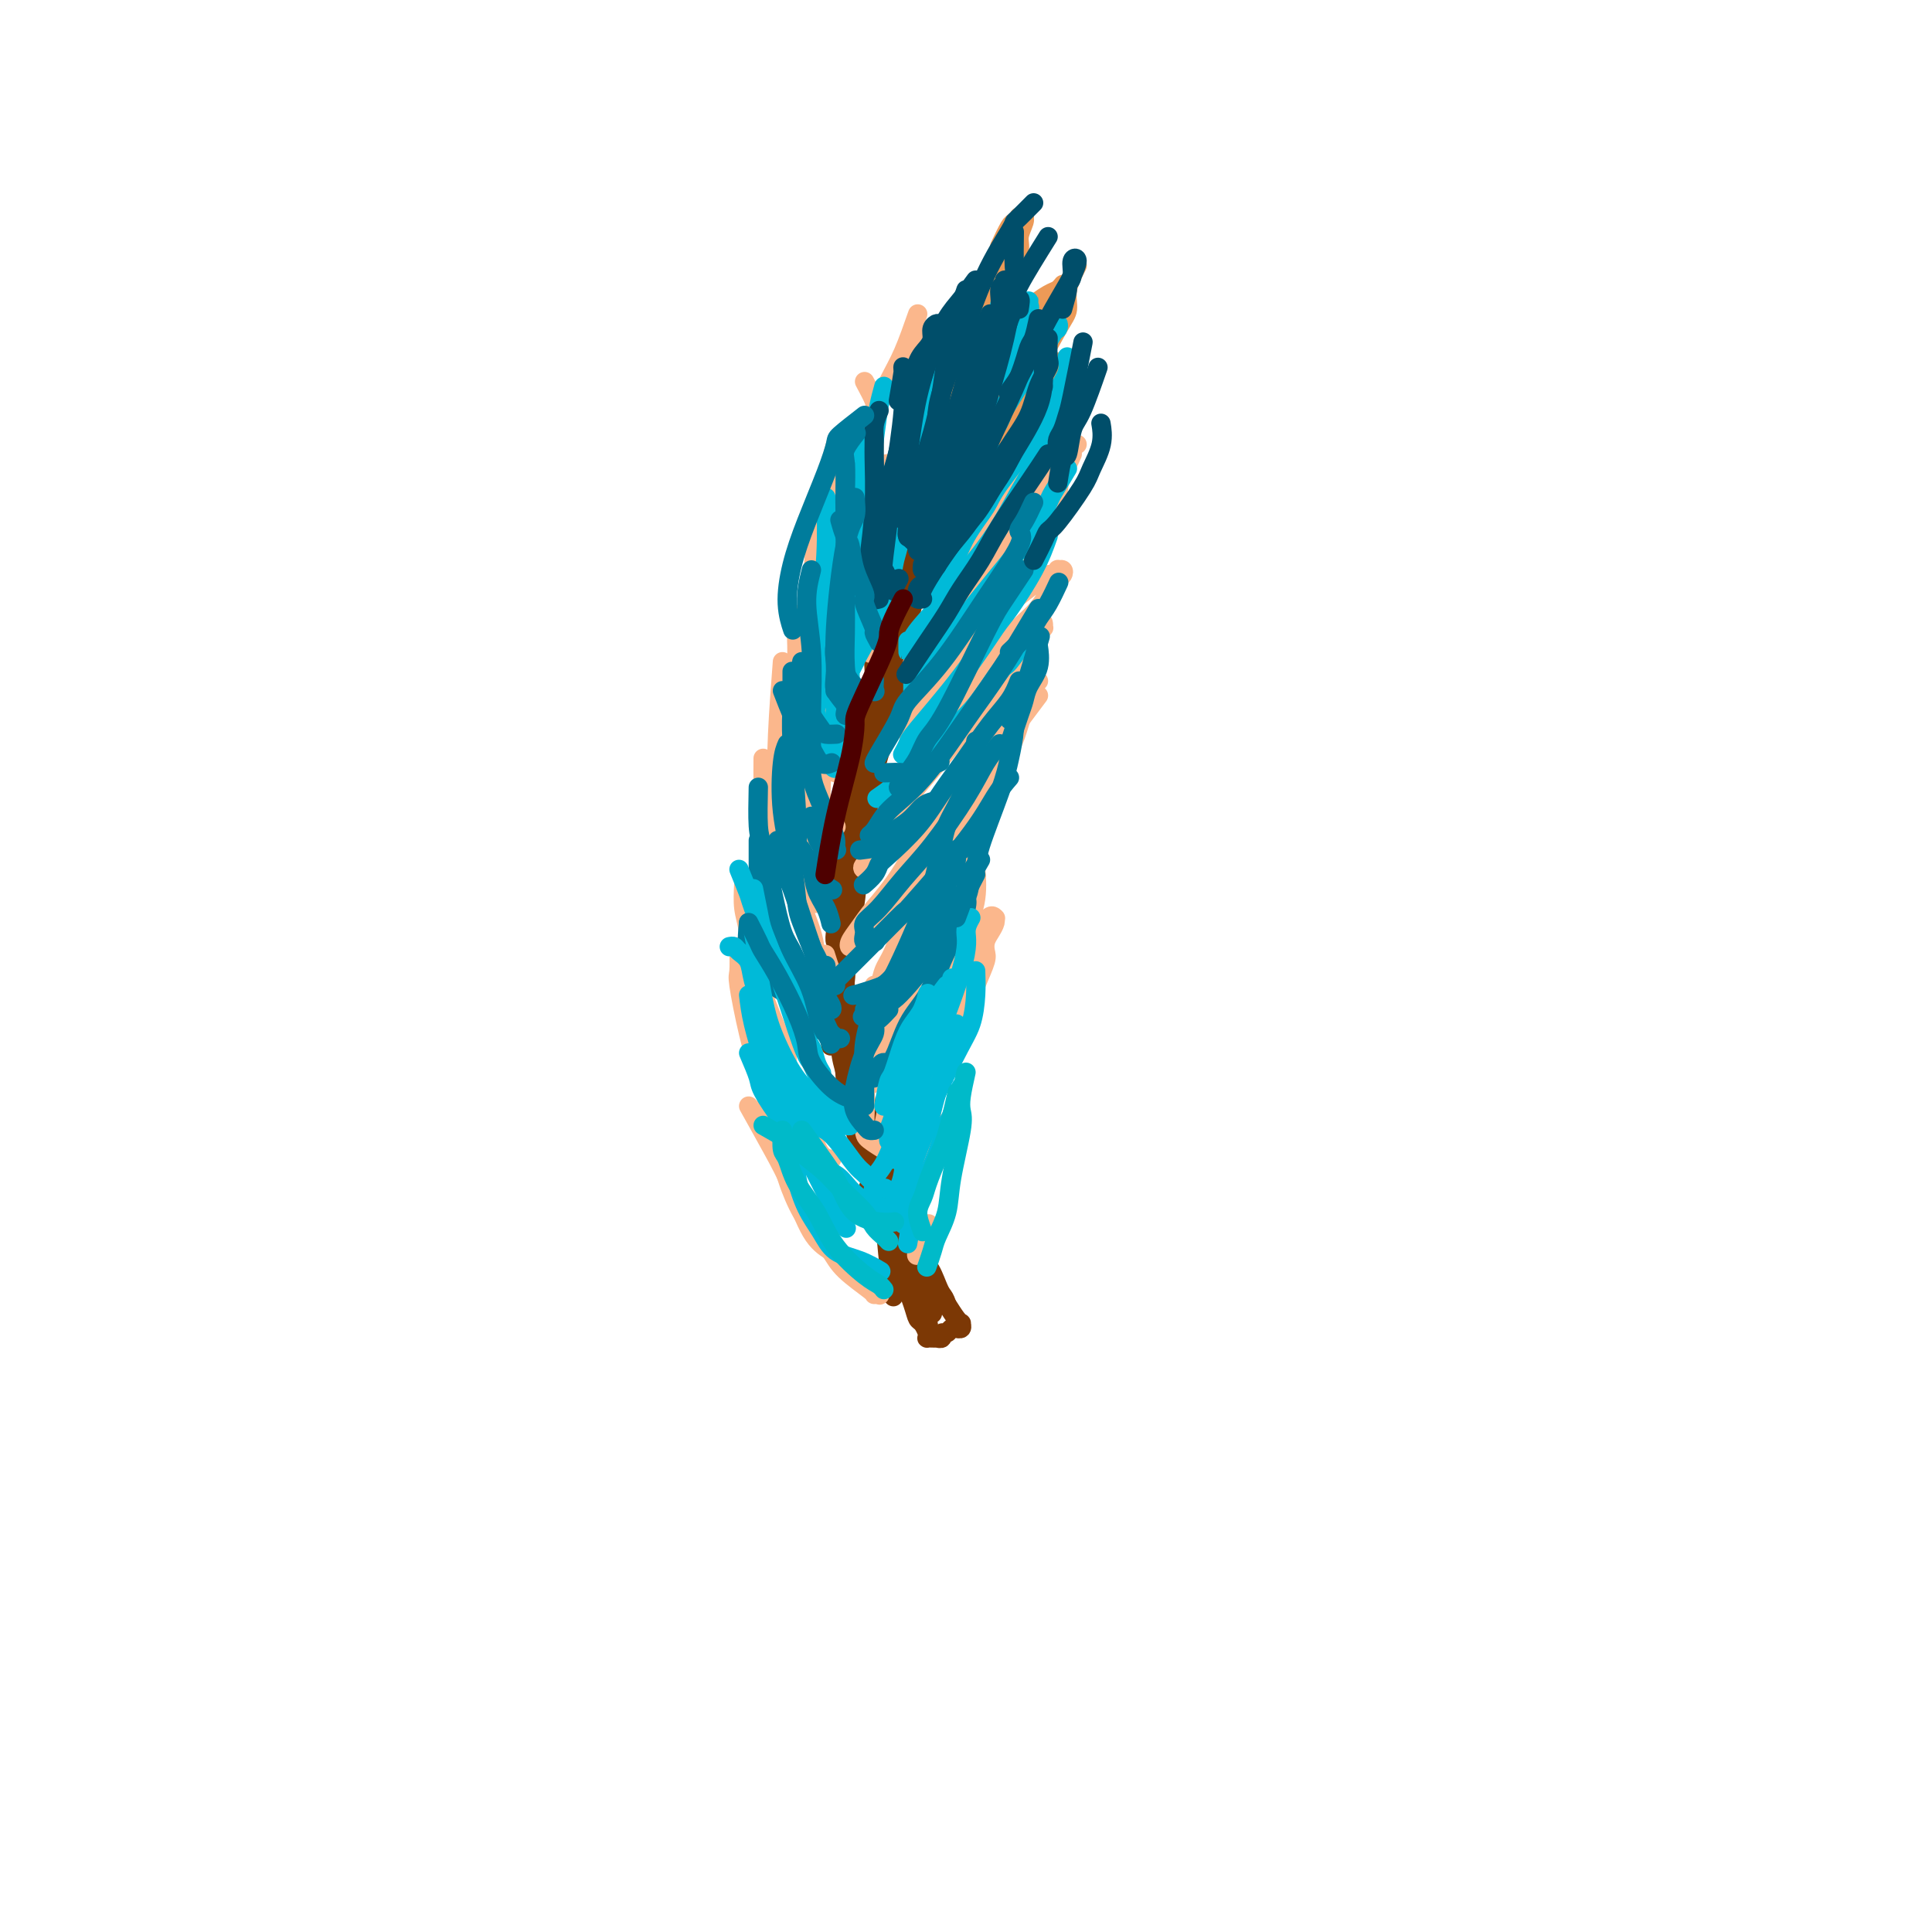 <svg viewBox='0 0 400 400' version='1.1' xmlns='http://www.w3.org/2000/svg' xmlns:xlink='http://www.w3.org/1999/xlink'><g fill='none' stroke='rgb(124,56,5)' stroke-width='4' stroke-linecap='round' stroke-linejoin='round'><path d='M192,98c0.120,0.055 0.240,0.111 0,0c-0.240,-0.111 -0.839,-0.388 -1,0c-0.161,0.388 0.116,1.440 0,2c-0.116,0.560 -0.624,0.629 -1,1c-0.376,0.371 -0.621,1.044 -1,2c-0.379,0.956 -0.891,2.195 -1,3c-0.109,0.805 0.187,1.175 0,2c-0.187,0.825 -0.857,2.104 -1,3c-0.143,0.896 0.241,1.408 0,3c-0.241,1.592 -1.107,4.262 -2,6c-0.893,1.738 -1.811,2.543 -2,4c-0.189,1.457 0.353,3.567 0,5c-0.353,1.433 -1.600,2.189 -2,4c-0.400,1.811 0.048,4.675 0,7c-0.048,2.325 -0.591,4.110 -1,6c-0.409,1.890 -0.683,3.885 -1,6c-0.317,2.115 -0.677,4.351 -1,6c-0.323,1.649 -0.608,2.712 -1,5c-0.392,2.288 -0.889,5.801 -1,8c-0.111,2.199 0.165,3.084 0,5c-0.165,1.916 -0.769,4.863 -1,7c-0.231,2.137 -0.087,3.464 0,6c0.087,2.536 0.117,6.280 0,9c-0.117,2.720 -0.382,4.414 0,7c0.382,2.586 1.412,6.063 2,9c0.588,2.937 0.735,5.334 1,7c0.265,1.666 0.648,2.602 1,5c0.352,2.398 0.672,6.256 1,9c0.328,2.744 0.664,4.372 1,6'/><path d='M181,241c0.819,10.089 -0.134,6.312 0,6c0.134,-0.312 1.356,2.842 2,6c0.644,3.158 0.709,6.321 1,8c0.291,1.679 0.809,1.875 1,3c0.191,1.125 0.055,3.179 0,4c-0.055,0.821 -0.027,0.411 0,0'/><path d='M194,99c0.009,0.446 0.017,0.891 0,1c-0.017,0.109 -0.061,-0.120 0,0c0.061,0.120 0.226,0.588 0,1c-0.226,0.412 -0.844,0.769 -1,1c-0.156,0.231 0.152,0.338 0,1c-0.152,0.662 -0.762,1.880 -1,3c-0.238,1.120 -0.105,2.143 0,3c0.105,0.857 0.182,1.547 0,3c-0.182,1.453 -0.622,3.668 -1,5c-0.378,1.332 -0.694,1.782 -1,3c-0.306,1.218 -0.603,3.204 -1,5c-0.397,1.796 -0.895,3.403 -1,5c-0.105,1.597 0.182,3.185 0,6c-0.182,2.815 -0.832,6.858 -1,9c-0.168,2.142 0.147,2.384 0,3c-0.147,0.616 -0.756,1.604 -1,2c-0.244,0.396 -0.122,0.198 0,0'/><path d='M192,106c-0.026,1.424 -0.052,2.848 0,4c0.052,1.152 0.184,2.031 0,3c-0.184,0.969 -0.682,2.029 -1,3c-0.318,0.971 -0.456,1.855 -1,4c-0.544,2.145 -1.496,5.553 -2,8c-0.504,2.447 -0.561,3.934 -1,6c-0.439,2.066 -1.259,4.711 -2,7c-0.741,2.289 -1.402,4.221 -2,6c-0.598,1.779 -1.135,3.406 -2,6c-0.865,2.594 -2.060,6.155 -3,9c-0.940,2.845 -1.625,4.974 -2,7c-0.375,2.026 -0.441,3.948 -1,6c-0.559,2.052 -1.610,4.235 -2,7c-0.390,2.765 -0.118,6.114 0,8c0.118,1.886 0.083,2.310 0,3c-0.083,0.690 -0.215,1.647 0,2c0.215,0.353 0.776,0.101 1,0c0.224,-0.101 0.112,-0.050 0,0'/><path d='M188,113c-0.454,1.637 -0.908,3.274 -1,4c-0.092,0.726 0.180,0.539 0,1c-0.180,0.461 -0.810,1.568 -1,3c-0.190,1.432 0.061,3.190 0,5c-0.061,1.810 -0.432,3.673 -1,7c-0.568,3.327 -1.332,8.117 -2,12c-0.668,3.883 -1.239,6.858 -2,9c-0.761,2.142 -1.712,3.449 -2,5c-0.288,1.551 0.087,3.344 0,6c-0.087,2.656 -0.636,6.174 -1,10c-0.364,3.826 -0.544,7.960 -1,11c-0.456,3.040 -1.186,4.988 -2,7c-0.814,2.012 -1.710,4.089 -2,6c-0.290,1.911 0.025,3.657 0,5c-0.025,1.343 -0.391,2.285 0,5c0.391,2.715 1.540,7.204 2,9c0.460,1.796 0.230,0.898 0,0'/><path d='M185,139c-0.455,0.350 -0.910,0.701 -1,1c-0.090,0.299 0.184,0.547 0,1c-0.184,0.453 -0.826,1.110 -1,2c-0.174,0.890 0.119,2.011 0,3c-0.119,0.989 -0.649,1.846 -1,3c-0.351,1.154 -0.524,2.606 -1,4c-0.476,1.394 -1.256,2.731 -2,7c-0.744,4.269 -1.453,11.470 -2,16c-0.547,4.530 -0.931,6.389 -1,8c-0.069,1.611 0.177,2.974 0,4c-0.177,1.026 -0.776,1.716 -1,5c-0.224,3.284 -0.071,9.164 0,14c0.071,4.836 0.060,8.629 0,11c-0.060,2.371 -0.170,3.318 0,5c0.170,1.682 0.620,4.097 1,5c0.380,0.903 0.689,0.294 1,1c0.311,0.706 0.622,2.729 1,4c0.378,1.271 0.822,1.792 1,2c0.178,0.208 0.089,0.104 0,0'/><path d='M185,145c0.007,0.327 0.014,0.653 0,1c-0.014,0.347 -0.049,0.714 0,1c0.049,0.286 0.183,0.491 0,1c-0.183,0.509 -0.683,1.323 -1,2c-0.317,0.677 -0.451,1.216 -1,3c-0.549,1.784 -1.513,4.814 -2,7c-0.487,2.186 -0.498,3.530 -1,6c-0.502,2.470 -1.496,6.067 -2,10c-0.504,3.933 -0.517,8.201 -1,11c-0.483,2.799 -1.436,4.129 -2,6c-0.564,1.871 -0.740,4.281 -1,6c-0.260,1.719 -0.606,2.745 -1,4c-0.394,1.255 -0.838,2.738 -1,4c-0.162,1.262 -0.044,2.301 0,4c0.044,1.699 0.012,4.057 0,5c-0.012,0.943 -0.006,0.472 0,0'/><path d='M183,150c-0.295,1.043 -0.590,2.086 -1,3c-0.410,0.914 -0.935,1.700 -1,3c-0.065,1.300 0.329,3.113 0,5c-0.329,1.887 -1.381,3.849 -2,6c-0.619,2.151 -0.806,4.491 -1,6c-0.194,1.509 -0.395,2.187 -1,5c-0.605,2.813 -1.613,7.761 -2,11c-0.387,3.239 -0.153,4.769 0,7c0.153,2.231 0.226,5.161 0,7c-0.226,1.839 -0.752,2.586 -1,5c-0.248,2.414 -0.220,6.495 0,9c0.220,2.505 0.632,3.433 1,5c0.368,1.567 0.693,3.773 1,6c0.307,2.227 0.598,4.475 1,6c0.402,1.525 0.917,2.329 2,4c1.083,1.671 2.734,4.211 4,6c1.266,1.789 2.149,2.828 3,4c0.851,1.172 1.672,2.478 2,3c0.328,0.522 0.164,0.261 0,0'/><path d='M173,208c0.026,1.510 0.052,3.020 0,4c-0.052,0.980 -0.183,1.430 0,2c0.183,0.570 0.681,1.260 1,2c0.319,0.740 0.459,1.529 1,4c0.541,2.471 1.481,6.622 2,9c0.519,2.378 0.615,2.982 1,5c0.385,2.018 1.059,5.450 2,8c0.941,2.550 2.150,4.219 3,7c0.850,2.781 1.340,6.673 2,9c0.660,2.327 1.491,3.090 2,4c0.509,0.910 0.697,1.967 1,3c0.303,1.033 0.722,2.042 1,3c0.278,0.958 0.415,1.865 1,3c0.585,1.135 1.619,2.498 2,3c0.381,0.502 0.109,0.143 0,0c-0.109,-0.143 -0.054,-0.072 0,0'/><path d='M181,243c-0.173,1.334 -0.346,2.669 0,4c0.346,1.331 1.210,2.660 2,4c0.790,1.340 1.507,2.692 2,4c0.493,1.308 0.762,2.573 1,4c0.238,1.427 0.446,3.016 1,5c0.554,1.984 1.455,4.364 2,6c0.545,1.636 0.734,2.529 1,3c0.266,0.471 0.610,0.518 1,1c0.390,0.482 0.827,1.397 1,2c0.173,0.603 0.084,0.893 0,1c-0.084,0.107 -0.162,0.030 0,0c0.162,-0.030 0.564,-0.012 1,0c0.436,0.012 0.904,0.018 1,0c0.096,-0.018 -0.182,-0.061 0,0c0.182,0.061 0.823,0.227 1,0c0.177,-0.227 -0.111,-0.846 0,-1c0.111,-0.154 0.622,0.156 1,0c0.378,-0.156 0.623,-0.778 1,-1c0.377,-0.222 0.886,-0.045 1,0c0.114,0.045 -0.168,-0.042 0,0c0.168,0.042 0.785,0.213 1,0c0.215,-0.213 0.027,-0.810 0,-1c-0.027,-0.190 0.108,0.026 0,0c-0.108,-0.026 -0.459,-0.293 -1,-1c-0.541,-0.707 -1.270,-1.853 -2,-3'/><path d='M196,270c-0.343,-1.164 -0.700,-1.573 -1,-2c-0.300,-0.427 -0.541,-0.873 -1,-2c-0.459,-1.127 -1.135,-2.936 -2,-4c-0.865,-1.064 -1.919,-1.383 -3,-3c-1.081,-1.617 -2.188,-4.532 -3,-6c-0.812,-1.468 -1.329,-1.490 -2,-2c-0.671,-0.510 -1.496,-1.510 -2,-2c-0.504,-0.490 -0.686,-0.472 -1,-1c-0.314,-0.528 -0.760,-1.602 -1,-2c-0.240,-0.398 -0.274,-0.121 0,0c0.274,0.121 0.854,0.087 1,0c0.146,-0.087 -0.144,-0.226 0,0c0.144,0.226 0.720,0.816 1,1c0.280,0.184 0.262,-0.039 1,1c0.738,1.039 2.230,3.340 3,5c0.770,1.660 0.818,2.679 1,4c0.182,1.321 0.497,2.945 1,4c0.503,1.055 1.192,1.541 2,3c0.808,1.459 1.733,3.890 2,5c0.267,1.110 -0.125,0.898 0,1c0.125,0.102 0.765,0.519 1,1c0.235,0.481 0.063,1.026 0,1c-0.063,-0.026 -0.017,-0.622 0,-1c0.017,-0.378 0.005,-0.536 0,-1c-0.005,-0.464 -0.002,-1.232 0,-2'/><path d='M193,268c-0.118,-1.403 -0.413,-2.911 -1,-4c-0.587,-1.089 -1.466,-1.757 -2,-3c-0.534,-1.243 -0.725,-3.059 -1,-4c-0.275,-0.941 -0.636,-1.008 -1,-2c-0.364,-0.992 -0.732,-2.911 -1,-4c-0.268,-1.089 -0.436,-1.350 -1,-2c-0.564,-0.650 -1.525,-1.689 -2,-3c-0.475,-1.311 -0.465,-2.892 -1,-4c-0.535,-1.108 -1.616,-1.742 -2,-2c-0.384,-0.258 -0.073,-0.142 0,0c0.073,0.142 -0.094,0.308 0,1c0.094,0.692 0.448,1.910 1,3c0.552,1.090 1.304,2.052 2,3c0.696,0.948 1.338,1.883 2,3c0.662,1.117 1.344,2.418 2,4c0.656,1.582 1.286,3.447 2,5c0.714,1.553 1.513,2.794 2,4c0.487,1.206 0.663,2.376 1,3c0.337,0.624 0.836,0.703 1,1c0.164,0.297 -0.008,0.812 0,1c0.008,0.188 0.194,0.051 0,0c-0.194,-0.051 -0.770,-0.014 -1,0c-0.230,0.014 -0.115,0.007 0,0'/><path d='M192,268c-0.047,-0.352 -0.095,-0.704 0,-1c0.095,-0.296 0.331,-0.534 0,-1c-0.331,-0.466 -1.229,-1.158 -2,-2c-0.771,-0.842 -1.415,-1.833 -2,-3c-0.585,-1.167 -1.109,-2.510 -2,-4c-0.891,-1.490 -2.148,-3.129 -3,-5c-0.852,-1.871 -1.301,-3.976 -2,-6c-0.699,-2.024 -1.650,-3.968 -2,-6c-0.350,-2.032 -0.100,-4.152 0,-5c0.100,-0.848 0.050,-0.424 0,0'/></g>
<g fill='none' stroke='rgb(236,154,87)' stroke-width='4' stroke-linecap='round' stroke-linejoin='round'><path d='M194,97c-0.389,-1.422 -0.779,-2.845 -1,-4c-0.221,-1.155 -0.275,-2.044 0,-3c0.275,-0.956 0.878,-1.981 1,-3c0.122,-1.019 -0.238,-2.032 0,-4c0.238,-1.968 1.073,-4.892 2,-7c0.927,-2.108 1.947,-3.399 3,-5c1.053,-1.601 2.138,-3.512 3,-5c0.862,-1.488 1.501,-2.555 2,-4c0.499,-1.445 0.857,-3.270 1,-4c0.143,-0.730 0.072,-0.365 0,0'/><path d='M208,59c-0.400,0.811 -0.799,1.622 -1,2c-0.201,0.378 -0.202,0.322 0,1c0.202,0.678 0.608,2.091 0,4c-0.608,1.909 -2.228,4.314 -3,6c-0.772,1.686 -0.694,2.652 -1,4c-0.306,1.348 -0.996,3.079 -2,5c-1.004,1.921 -2.321,4.031 -3,6c-0.679,1.969 -0.718,3.796 -1,5c-0.282,1.204 -0.807,1.786 -1,2c-0.193,0.214 -0.055,0.061 0,0c0.055,-0.061 0.028,-0.031 0,0'/><path d='M196,92c-0.063,-1.637 -0.125,-3.275 0,-4c0.125,-0.725 0.438,-0.538 1,-2c0.562,-1.462 1.374,-4.572 2,-7c0.626,-2.428 1.065,-4.174 2,-6c0.935,-1.826 2.366,-3.733 3,-6c0.634,-2.267 0.471,-4.895 1,-7c0.529,-2.105 1.750,-3.688 3,-6c1.250,-2.312 2.529,-5.353 3,-7c0.471,-1.647 0.135,-1.899 0,-2c-0.135,-0.101 -0.067,-0.050 0,0'/><path d='M207,51c0.765,-1.608 1.529,-3.215 2,-4c0.471,-0.785 0.648,-0.747 1,-1c0.352,-0.253 0.880,-0.799 1,-1c0.120,-0.201 -0.168,-0.059 0,0c0.168,0.059 0.793,0.034 1,0c0.207,-0.034 -0.002,-0.076 0,0c0.002,0.076 0.217,0.271 0,1c-0.217,0.729 -0.865,1.991 -1,3c-0.135,1.009 0.244,1.764 0,3c-0.244,1.236 -1.111,2.952 -2,5c-0.889,2.048 -1.800,4.428 -3,7c-1.200,2.572 -2.688,5.336 -4,8c-1.312,2.664 -2.446,5.229 -3,7c-0.554,1.771 -0.527,2.748 -1,4c-0.473,1.252 -1.446,2.779 -2,4c-0.554,1.221 -0.688,2.136 -1,3c-0.312,0.864 -0.804,1.675 -1,2c-0.196,0.325 -0.098,0.162 0,0'/><path d='M193,96c0.231,-1.578 0.462,-3.155 1,-4c0.538,-0.845 1.383,-0.956 2,-2c0.617,-1.044 1.007,-3.020 2,-5c0.993,-1.980 2.591,-3.963 4,-6c1.409,-2.037 2.629,-4.128 4,-6c1.371,-1.872 2.893,-3.525 4,-5c1.107,-1.475 1.799,-2.774 3,-4c1.201,-1.226 2.909,-2.380 4,-3c1.091,-0.620 1.563,-0.705 2,-1c0.437,-0.295 0.839,-0.798 1,-1c0.161,-0.202 0.080,-0.101 0,0'/><path d='M223,55c-0.873,1.719 -1.745,3.438 -2,5c-0.255,1.562 0.108,2.966 0,4c-0.108,1.034 -0.685,1.699 -2,4c-1.315,2.301 -3.366,6.239 -5,9c-1.634,2.761 -2.850,4.345 -4,6c-1.150,1.655 -2.234,3.380 -3,5c-0.766,1.620 -1.214,3.135 -2,4c-0.786,0.865 -1.909,1.080 -3,2c-1.091,0.920 -2.148,2.546 -3,4c-0.852,1.454 -1.499,2.738 -2,4c-0.501,1.262 -0.858,2.504 -1,3c-0.142,0.496 -0.071,0.248 0,0'/><path d='M193,108c0.350,-2.091 0.701,-4.182 1,-5c0.299,-0.818 0.548,-0.362 1,-1c0.452,-0.638 1.108,-2.369 2,-4c0.892,-1.631 2.022,-3.161 3,-5c0.978,-1.839 1.805,-3.987 3,-6c1.195,-2.013 2.759,-3.890 4,-6c1.241,-2.110 2.161,-4.451 3,-6c0.839,-1.549 1.598,-2.305 2,-3c0.402,-0.695 0.448,-1.328 1,-2c0.552,-0.672 1.611,-1.384 2,-2c0.389,-0.616 0.108,-1.136 0,-1c-0.108,0.136 -0.043,0.927 0,1c0.043,0.073 0.065,-0.571 0,0c-0.065,0.571 -0.218,2.358 -1,4c-0.782,1.642 -2.192,3.140 -3,5c-0.808,1.860 -1.015,4.081 -2,6c-0.985,1.919 -2.747,3.537 -4,5c-1.253,1.463 -1.996,2.770 -3,5c-1.004,2.230 -2.269,5.381 -3,7c-0.731,1.619 -0.928,1.705 -1,2c-0.072,0.295 -0.021,0.799 0,1c0.021,0.201 0.010,0.101 0,0'/><path d='M198,107c0.879,-2.096 1.758,-4.191 2,-5c0.242,-0.809 -0.153,-0.331 1,-2c1.153,-1.669 3.854,-5.483 5,-7c1.146,-1.517 0.738,-0.735 2,-2c1.262,-1.265 4.194,-4.577 6,-7c1.806,-2.423 2.488,-3.956 3,-5c0.512,-1.044 0.856,-1.599 1,-2c0.144,-0.401 0.088,-0.648 0,-1c-0.088,-0.352 -0.208,-0.808 0,-1c0.208,-0.192 0.743,-0.121 1,0c0.257,0.121 0.234,0.293 0,1c-0.234,0.707 -0.680,1.950 -1,3c-0.320,1.050 -0.515,1.909 -1,3c-0.485,1.091 -1.259,2.416 -2,4c-0.741,1.584 -1.448,3.429 -2,5c-0.552,1.571 -0.950,2.869 -2,5c-1.050,2.131 -2.751,5.093 -4,7c-1.249,1.907 -2.045,2.757 -3,4c-0.955,1.243 -2.071,2.880 -3,4c-0.929,1.120 -1.673,1.725 -3,3c-1.327,1.275 -3.236,3.222 -4,4c-0.764,0.778 -0.382,0.389 0,0'/><path d='M194,119c2.133,-3.342 4.266,-6.684 6,-9c1.734,-2.316 3.069,-3.606 4,-5c0.931,-1.394 1.457,-2.891 3,-5c1.543,-2.109 4.102,-4.829 6,-7c1.898,-2.171 3.136,-3.795 4,-5c0.864,-1.205 1.355,-1.993 2,-3c0.645,-1.007 1.443,-2.233 2,-4c0.557,-1.767 0.873,-4.076 1,-5c0.127,-0.924 0.063,-0.462 0,0'/></g>
<g fill='none' stroke='rgb(251,183,140)' stroke-width='4' stroke-linecap='round' stroke-linejoin='round'><path d='M220,90c-1.146,1.561 -2.292,3.121 -3,4c-0.708,0.879 -0.980,1.076 -1,1c-0.020,-0.076 0.210,-0.424 -1,1c-1.210,1.424 -3.862,4.620 -6,7c-2.138,2.380 -3.764,3.944 -5,6c-1.236,2.056 -2.084,4.603 -4,7c-1.916,2.397 -4.900,4.645 -6,6c-1.100,1.355 -0.314,1.816 0,2c0.314,0.184 0.157,0.092 0,0'/><path d='M196,123c-0.380,-1.108 -0.760,-2.215 -1,-3c-0.240,-0.785 -0.339,-1.247 0,-2c0.339,-0.753 1.116,-1.798 2,-3c0.884,-1.202 1.876,-2.560 3,-4c1.124,-1.440 2.381,-2.961 3,-4c0.619,-1.039 0.599,-1.595 2,-3c1.401,-1.405 4.221,-3.658 6,-5c1.779,-1.342 2.515,-1.771 4,-3c1.485,-1.229 3.718,-3.257 5,-4c1.282,-0.743 1.615,-0.200 2,0c0.385,0.200 0.824,0.057 1,0c0.176,-0.057 0.088,-0.029 0,0'/><path d='M222,94c-0.374,0.862 -0.749,1.723 -1,2c-0.251,0.277 -0.379,-0.031 -1,1c-0.621,1.031 -1.735,3.402 -3,5c-1.265,1.598 -2.682,2.425 -4,4c-1.318,1.575 -2.538,3.898 -4,6c-1.462,2.102 -3.166,3.982 -5,6c-1.834,2.018 -3.798,4.173 -6,7c-2.202,2.827 -4.642,6.325 -6,8c-1.358,1.675 -1.635,1.528 -2,2c-0.365,0.472 -0.819,1.563 -1,2c-0.181,0.437 -0.091,0.218 0,0'/><path d='M193,134c0.826,-2.009 1.652,-4.018 2,-5c0.348,-0.982 0.217,-0.936 1,-2c0.783,-1.064 2.479,-3.236 4,-5c1.521,-1.764 2.869,-3.119 4,-5c1.131,-1.881 2.047,-4.286 3,-6c0.953,-1.714 1.944,-2.736 3,-4c1.056,-1.264 2.178,-2.770 3,-4c0.822,-1.230 1.344,-2.185 2,-3c0.656,-0.815 1.446,-1.489 2,-2c0.554,-0.511 0.873,-0.860 1,-1c0.127,-0.140 0.064,-0.070 0,0'/><path d='M219,96c0.191,2.415 0.381,4.829 0,6c-0.381,1.171 -1.334,1.097 -2,2c-0.666,0.903 -1.044,2.781 -2,5c-0.956,2.219 -2.490,4.777 -4,7c-1.510,2.223 -2.998,4.109 -4,6c-1.002,1.891 -1.520,3.785 -3,6c-1.480,2.215 -3.924,4.751 -6,7c-2.076,2.249 -3.786,4.210 -5,6c-1.214,1.790 -1.934,3.408 -3,5c-1.066,1.592 -2.479,3.160 -3,4c-0.521,0.840 -0.149,0.954 0,1c0.149,0.046 0.074,0.023 0,0'/><path d='M188,150c1.449,-2.746 2.898,-5.491 4,-7c1.102,-1.509 1.857,-1.781 4,-4c2.143,-2.219 5.673,-6.383 8,-9c2.327,-2.617 3.451,-3.686 5,-5c1.549,-1.314 3.524,-2.874 5,-4c1.476,-1.126 2.452,-1.819 3,-2c0.548,-0.181 0.669,0.151 1,0c0.331,-0.151 0.871,-0.785 1,-1c0.129,-0.215 -0.153,-0.011 0,0c0.153,0.011 0.741,-0.171 1,0c0.259,0.171 0.189,0.695 0,1c-0.189,0.305 -0.496,0.391 -1,1c-0.504,0.609 -1.205,1.742 -2,3c-0.795,1.258 -1.685,2.640 -3,4c-1.315,1.360 -3.056,2.699 -5,5c-1.944,2.301 -4.093,5.565 -6,8c-1.907,2.435 -3.572,4.039 -5,6c-1.428,1.961 -2.617,4.277 -4,6c-1.383,1.723 -2.958,2.854 -4,4c-1.042,1.146 -1.550,2.309 -2,3c-0.450,0.691 -0.843,0.912 -1,1c-0.157,0.088 -0.079,0.044 0,0'/><path d='M188,157c1.771,-2.628 3.543,-5.255 5,-7c1.457,-1.745 2.601,-2.606 4,-4c1.399,-1.394 3.055,-3.320 5,-5c1.945,-1.680 4.180,-3.115 6,-5c1.820,-1.885 3.226,-4.221 4,-5c0.774,-0.779 0.915,0.001 1,0c0.085,-0.001 0.114,-0.781 0,-1c-0.114,-0.219 -0.369,0.122 0,0c0.369,-0.122 1.363,-0.708 2,-1c0.637,-0.292 0.917,-0.289 1,0c0.083,0.289 -0.032,0.863 0,1c0.032,0.137 0.211,-0.162 0,0c-0.211,0.162 -0.811,0.786 -1,1c-0.189,0.214 0.032,0.019 0,0c-0.032,-0.019 -0.318,0.139 -1,1c-0.682,0.861 -1.761,2.424 -3,4c-1.239,1.576 -2.639,3.164 -4,5c-1.361,1.836 -2.684,3.918 -5,7c-2.316,3.082 -5.627,7.162 -8,10c-2.373,2.838 -3.809,4.435 -5,6c-1.191,1.565 -2.137,3.099 -3,5c-0.863,1.901 -1.644,4.169 -3,6c-1.356,1.831 -3.288,3.224 -4,4c-0.712,0.776 -0.203,0.936 0,1c0.203,0.064 0.102,0.032 0,0'/><path d='M188,171c0.206,-2.665 0.411,-5.330 1,-7c0.589,-1.670 1.560,-2.344 3,-4c1.440,-1.656 3.349,-4.294 5,-6c1.651,-1.706 3.045,-2.482 5,-4c1.955,-1.518 4.471,-3.780 6,-5c1.529,-1.220 2.070,-1.399 3,-2c0.930,-0.601 2.251,-1.623 3,-2c0.749,-0.377 0.928,-0.108 1,0c0.072,0.108 0.036,0.054 0,0'/><path d='M215,144c-1.190,1.587 -2.381,3.173 -3,4c-0.619,0.827 -0.667,0.894 -1,2c-0.333,1.106 -0.952,3.252 -2,5c-1.048,1.748 -2.526,3.097 -4,5c-1.474,1.903 -2.944,4.360 -5,7c-2.056,2.640 -4.698,5.464 -6,7c-1.302,1.536 -1.263,1.785 -2,3c-0.737,1.215 -2.249,3.398 -4,6c-1.751,2.602 -3.741,5.624 -5,7c-1.259,1.376 -1.788,1.108 -2,1c-0.212,-0.108 -0.106,-0.054 0,0'/><path d='M208,151c-0.270,-0.254 -0.541,-0.508 -1,0c-0.459,0.508 -1.107,1.778 -2,3c-0.893,1.222 -2.031,2.396 -3,4c-0.969,1.604 -1.768,3.640 -3,5c-1.232,1.360 -2.898,2.045 -5,5c-2.102,2.955 -4.640,8.180 -7,12c-2.360,3.820 -4.541,6.235 -6,8c-1.459,1.765 -2.195,2.879 -3,4c-0.805,1.121 -1.680,2.249 -2,3c-0.320,0.751 -0.086,1.125 0,1c0.086,-0.125 0.025,-0.750 0,-1c-0.025,-0.250 -0.012,-0.125 0,0'/><path d='M200,62c-1.611,1.887 -3.223,3.775 -4,5c-0.777,1.225 -0.720,1.788 -1,3c-0.280,1.212 -0.898,3.074 -2,6c-1.102,2.926 -2.688,6.916 -4,11c-1.312,4.084 -2.352,8.261 -3,11c-0.648,2.739 -0.906,4.041 -1,5c-0.094,0.959 -0.025,1.577 0,2c0.025,0.423 0.007,0.652 0,1c-0.007,0.348 -0.002,0.814 0,1c0.002,0.186 0.001,0.093 0,0'/><path d='M187,105c-0.114,-2.248 -0.229,-4.496 0,-6c0.229,-1.504 0.801,-2.264 1,-4c0.199,-1.736 0.026,-4.449 0,-8c-0.026,-3.551 0.096,-7.942 0,-10c-0.096,-2.058 -0.411,-1.785 0,-3c0.411,-1.215 1.546,-3.919 2,-5c0.454,-1.081 0.227,-0.541 0,0'/><path d='M190,65c-1.007,2.872 -2.015,5.744 -3,8c-0.985,2.256 -1.949,3.897 -3,6c-1.051,2.103 -2.191,4.670 -3,8c-0.809,3.330 -1.289,7.424 -2,11c-0.711,3.576 -1.654,6.635 -2,9c-0.346,2.365 -0.094,4.038 0,6c0.094,1.962 0.029,4.214 0,6c-0.029,1.786 -0.022,3.106 0,5c0.022,1.894 0.057,4.363 0,6c-0.057,1.637 -0.208,2.441 0,3c0.208,0.559 0.774,0.874 1,1c0.226,0.126 0.113,0.063 0,0'/><path d='M179,79c0.843,1.576 1.686,3.153 2,4c0.314,0.847 0.098,0.965 0,3c-0.098,2.035 -0.079,5.988 0,10c0.079,4.012 0.218,8.085 0,11c-0.218,2.915 -0.791,4.673 -1,6c-0.209,1.327 -0.052,2.222 0,5c0.052,2.778 0.000,7.438 0,10c-0.000,2.562 0.051,3.027 0,4c-0.051,0.973 -0.206,2.454 0,3c0.206,0.546 0.773,0.156 1,0c0.227,-0.156 0.113,-0.078 0,0'/><path d='M190,86c0.180,2.024 0.360,4.047 0,6c-0.360,1.953 -1.260,3.835 -2,7c-0.740,3.165 -1.322,7.612 -2,11c-0.678,3.388 -1.453,5.717 -2,8c-0.547,2.283 -0.865,4.521 -1,6c-0.135,1.479 -0.088,2.201 0,3c0.088,0.799 0.216,1.677 0,2c-0.216,0.323 -0.776,0.092 -1,0c-0.224,-0.092 -0.112,-0.046 0,0'/><path d='M184,96c-1.086,0.103 -2.172,0.206 -3,2c-0.828,1.794 -1.399,5.279 -2,9c-0.601,3.721 -1.234,7.679 -2,12c-0.766,4.321 -1.666,9.004 -2,12c-0.334,2.996 -0.103,4.306 0,6c0.103,1.694 0.079,3.774 0,5c-0.079,1.226 -0.214,1.599 0,2c0.214,0.401 0.775,0.829 1,1c0.225,0.171 0.112,0.086 0,0'/><path d='M173,92c-0.414,1.521 -0.828,3.042 -1,4c-0.172,0.958 -0.102,1.353 0,3c0.102,1.647 0.238,4.546 0,8c-0.238,3.454 -0.848,7.463 -1,13c-0.152,5.537 0.154,12.601 0,17c-0.154,4.399 -0.767,6.131 -1,8c-0.233,1.869 -0.087,3.874 0,5c0.087,1.126 0.114,1.374 0,2c-0.114,0.626 -0.370,1.632 0,3c0.370,1.368 1.367,3.099 2,4c0.633,0.901 0.901,0.973 1,1c0.099,0.027 0.028,0.008 0,0c-0.028,-0.008 -0.014,-0.004 0,0'/><path d='M169,109c-0.421,6.365 -0.842,12.730 -1,16c-0.158,3.270 -0.052,3.444 0,6c0.052,2.556 0.052,7.493 0,11c-0.052,3.507 -0.154,5.583 0,8c0.154,2.417 0.566,5.175 1,7c0.434,1.825 0.891,2.717 1,4c0.109,1.283 -0.128,2.957 0,4c0.128,1.043 0.622,1.455 1,2c0.378,0.545 0.640,1.224 1,2c0.360,0.776 0.817,1.650 1,2c0.183,0.350 0.091,0.175 0,0'/><path d='M166,127c-0.431,1.456 -0.862,2.912 -1,4c-0.138,1.088 0.015,1.807 0,4c-0.015,2.193 -0.200,5.859 0,10c0.200,4.141 0.785,8.758 1,13c0.215,4.242 0.061,8.110 0,11c-0.061,2.890 -0.028,4.803 0,7c0.028,2.197 0.050,4.680 0,6c-0.050,1.320 -0.171,1.478 0,2c0.171,0.522 0.633,1.408 1,2c0.367,0.592 0.637,0.890 1,1c0.363,0.110 0.818,0.031 1,0c0.182,-0.031 0.091,-0.016 0,0'/><path d='M162,137c-0.390,5.075 -0.780,10.151 -1,15c-0.220,4.849 -0.269,9.473 0,13c0.269,3.527 0.855,5.959 1,8c0.145,2.041 -0.151,3.693 0,5c0.151,1.307 0.748,2.269 2,5c1.252,2.731 3.160,7.232 4,10c0.840,2.768 0.614,3.802 1,5c0.386,1.198 1.385,2.558 2,3c0.615,0.442 0.845,-0.036 1,0c0.155,0.036 0.234,0.587 0,0c-0.234,-0.587 -0.781,-2.310 -1,-3c-0.219,-0.690 -0.109,-0.345 0,0'/><path d='M158,157c-0.013,1.945 -0.026,3.889 0,5c0.026,1.111 0.090,1.387 0,2c-0.090,0.613 -0.336,1.561 0,6c0.336,4.439 1.254,12.368 2,18c0.746,5.632 1.320,8.965 2,12c0.680,3.035 1.466,5.770 2,8c0.534,2.230 0.815,3.954 1,5c0.185,1.046 0.274,1.415 1,3c0.726,1.585 2.090,4.386 3,6c0.910,1.614 1.368,2.041 2,3c0.632,0.959 1.439,2.451 2,3c0.561,0.549 0.874,0.157 1,0c0.126,-0.157 0.063,-0.078 0,0'/><path d='M154,183c-0.091,1.751 -0.183,3.503 0,5c0.183,1.497 0.640,2.740 1,5c0.360,2.260 0.624,5.535 2,10c1.376,4.465 3.863,10.118 5,13c1.137,2.882 0.923,2.993 1,4c0.077,1.007 0.445,2.911 1,5c0.555,2.089 1.298,4.364 2,6c0.702,1.636 1.365,2.635 2,4c0.635,1.365 1.242,3.098 2,4c0.758,0.902 1.666,0.974 2,1c0.334,0.026 0.096,0.008 0,0c-0.096,-0.008 -0.048,-0.004 0,0'/><path d='M153,196c0.042,2.008 0.084,4.016 0,5c-0.084,0.984 -0.294,0.946 0,3c0.294,2.054 1.093,6.202 2,10c0.907,3.798 1.922,7.246 3,11c1.078,3.754 2.218,7.813 3,11c0.782,3.187 1.207,5.503 2,8c0.793,2.497 1.953,5.177 3,7c1.047,1.823 1.979,2.790 3,4c1.021,1.210 2.130,2.664 3,4c0.870,1.336 1.501,2.554 3,4c1.499,1.446 3.865,3.120 5,4c1.135,0.880 1.039,0.966 1,1c-0.039,0.034 -0.019,0.017 0,0'/><path d='M155,229c1.756,3.143 3.512,6.286 5,9c1.488,2.714 2.709,4.999 4,8c1.291,3.001 2.651,6.717 4,9c1.349,2.283 2.688,3.134 4,4c1.312,0.866 2.599,1.748 4,3c1.401,1.252 2.916,2.876 4,4c1.084,1.124 1.738,1.750 2,2c0.262,0.250 0.131,0.125 0,0'/><path d='M199,175c0.084,-0.816 0.169,-1.633 0,-2c-0.169,-0.367 -0.590,-0.286 -1,0c-0.410,0.286 -0.809,0.775 -1,1c-0.191,0.225 -0.173,0.184 -1,2c-0.827,1.816 -2.497,5.489 -4,8c-1.503,2.511 -2.838,3.859 -4,6c-1.162,2.141 -2.150,5.075 -3,7c-0.850,1.925 -1.562,2.842 -2,4c-0.438,1.158 -0.602,2.558 -1,3c-0.398,0.442 -1.030,-0.073 -1,0c0.030,0.073 0.723,0.735 1,1c0.277,0.265 0.139,0.132 0,0'/><path d='M188,203c-0.030,-1.901 -0.059,-3.801 0,-5c0.059,-1.199 0.208,-1.696 0,-2c-0.208,-0.304 -0.772,-0.417 0,-2c0.772,-1.583 2.880,-4.638 4,-7c1.120,-2.362 1.253,-4.031 2,-6c0.747,-1.969 2.107,-4.239 3,-6c0.893,-1.761 1.317,-3.013 2,-4c0.683,-0.987 1.624,-1.711 2,-2c0.376,-0.289 0.188,-0.145 0,0'/><path d='M202,169c-0.697,1.746 -1.393,3.492 -2,6c-0.607,2.508 -1.124,5.779 -2,9c-0.876,3.221 -2.112,6.393 -4,10c-1.888,3.607 -4.428,7.648 -6,11c-1.572,3.352 -2.175,6.014 -3,8c-0.825,1.986 -1.870,3.295 -3,5c-1.130,1.705 -2.344,3.805 -3,5c-0.656,1.195 -0.753,1.485 -1,2c-0.247,0.515 -0.643,1.254 0,1c0.643,-0.254 2.327,-1.501 3,-2c0.673,-0.499 0.337,-0.249 0,0'/><path d='M194,196c1.199,-1.947 2.398,-3.894 3,-5c0.602,-1.106 0.606,-1.372 1,-2c0.394,-0.628 1.177,-1.619 2,-3c0.823,-1.381 1.685,-3.153 2,-4c0.315,-0.847 0.084,-0.768 0,-1c-0.084,-0.232 -0.023,-0.775 0,-1c0.023,-0.225 0.006,-0.131 0,0c-0.006,0.131 0.000,0.301 0,0c-0.000,-0.301 -0.006,-1.072 0,-1c0.006,0.072 0.025,0.987 0,1c-0.025,0.013 -0.095,-0.878 0,0c0.095,0.878 0.356,3.524 0,6c-0.356,2.476 -1.329,4.782 -2,7c-0.671,2.218 -1.041,4.349 -2,8c-0.959,3.651 -2.505,8.821 -4,13c-1.495,4.179 -2.937,7.368 -4,10c-1.063,2.632 -1.748,4.709 -2,6c-0.252,1.291 -0.072,1.798 0,2c0.072,0.202 0.036,0.101 0,0'/><path d='M192,225c-0.198,-1.318 -0.395,-2.635 0,-4c0.395,-1.365 1.383,-2.777 2,-4c0.617,-1.223 0.863,-2.257 2,-5c1.137,-2.743 3.166,-7.194 4,-9c0.834,-1.806 0.473,-0.965 1,-3c0.527,-2.035 1.942,-6.946 3,-9c1.058,-2.054 1.758,-1.252 2,-1c0.242,0.252 0.026,-0.045 0,0c-0.026,0.045 0.138,0.433 0,1c-0.138,0.567 -0.578,1.313 -1,2c-0.422,0.687 -0.826,1.314 -1,2c-0.174,0.686 -0.116,1.430 0,2c0.116,0.570 0.292,0.966 0,2c-0.292,1.034 -1.053,2.705 -2,5c-0.947,2.295 -2.081,5.214 -4,10c-1.919,4.786 -4.624,11.440 -6,15c-1.376,3.560 -1.423,4.026 -2,5c-0.577,0.974 -1.685,2.457 -2,4c-0.315,1.543 0.164,3.145 0,5c-0.164,1.855 -0.972,3.961 -1,5c-0.028,1.039 0.723,1.010 1,1c0.277,-0.010 0.079,-0.003 0,0c-0.079,0.003 -0.040,0.001 0,0'/><path d='M193,227c0.000,-1.980 0.001,-3.959 0,-5c-0.001,-1.041 -0.003,-1.143 0,-1c0.003,0.143 0.012,0.533 0,1c-0.012,0.467 -0.045,1.012 0,2c0.045,0.988 0.170,2.419 0,5c-0.170,2.581 -0.633,6.313 -1,9c-0.367,2.687 -0.636,4.329 -1,6c-0.364,1.671 -0.822,3.372 -1,5c-0.178,1.628 -0.075,3.185 0,5c0.075,1.815 0.123,3.889 0,5c-0.123,1.111 -0.418,1.261 0,0c0.418,-1.261 1.548,-3.932 2,-5c0.452,-1.068 0.226,-0.534 0,0'/><path d='M187,210c-0.303,0.535 -0.606,1.069 -1,1c-0.394,-0.069 -0.878,-0.743 -1,1c-0.122,1.743 0.118,5.903 0,9c-0.118,3.097 -0.595,5.131 -1,7c-0.405,1.869 -0.737,3.573 -1,5c-0.263,1.427 -0.455,2.576 0,3c0.455,0.424 1.559,0.121 2,0c0.441,-0.121 0.221,-0.061 0,0'/><path d='M189,198c-0.801,2.202 -1.602,4.404 -2,5c-0.398,0.596 -0.393,-0.413 -2,3c-1.607,3.413 -4.826,11.248 -6,15c-1.174,3.752 -0.304,3.423 0,5c0.304,1.577 0.040,5.062 0,7c-0.040,1.938 0.143,2.329 1,3c0.857,0.671 2.388,1.620 3,2c0.612,0.380 0.306,0.190 0,0'/></g>
<g fill='none' stroke='rgb(0,186,216)' stroke-width='4' stroke-linecap='round' stroke-linejoin='round'><path d='M211,57c-1.183,1.626 -2.366,3.253 -3,4c-0.634,0.747 -0.720,0.616 -1,2c-0.280,1.384 -0.754,4.283 -2,8c-1.246,3.717 -3.263,8.253 -5,12c-1.737,3.747 -3.194,6.707 -4,9c-0.806,2.293 -0.962,3.921 -1,5c-0.038,1.079 0.041,1.609 0,2c-0.041,0.391 -0.203,0.644 0,1c0.203,0.356 0.772,0.816 1,1c0.228,0.184 0.114,0.092 0,0'/><path d='M198,100c0.008,-1.485 0.016,-2.969 0,-4c-0.016,-1.031 -0.056,-1.608 0,-2c0.056,-0.392 0.210,-0.599 1,-2c0.790,-1.401 2.217,-3.996 3,-6c0.783,-2.004 0.921,-3.416 2,-6c1.079,-2.584 3.098,-6.341 4,-8c0.902,-1.659 0.687,-1.220 1,-2c0.313,-0.780 1.156,-2.780 2,-4c0.844,-1.220 1.691,-1.661 2,-2c0.309,-0.339 0.079,-0.578 0,-1c-0.079,-0.422 -0.008,-1.029 0,-1c0.008,0.029 -0.046,0.692 0,1c0.046,0.308 0.193,0.261 0,1c-0.193,0.739 -0.725,2.263 -2,5c-1.275,2.737 -3.294,6.687 -5,10c-1.706,3.313 -3.098,5.988 -4,8c-0.902,2.012 -1.314,3.362 -2,5c-0.686,1.638 -1.648,3.563 -2,5c-0.352,1.437 -0.095,2.387 0,3c0.095,0.613 0.027,0.889 0,1c-0.027,0.111 -0.014,0.055 0,0'/><path d='M204,92c1.179,-1.805 2.357,-3.610 3,-5c0.643,-1.390 0.749,-2.365 1,-3c0.251,-0.635 0.645,-0.931 2,-3c1.355,-2.069 3.670,-5.910 5,-8c1.330,-2.090 1.675,-2.430 2,-3c0.325,-0.570 0.631,-1.370 1,-2c0.369,-0.630 0.802,-1.088 1,-1c0.198,0.088 0.161,0.723 0,1c-0.161,0.277 -0.445,0.195 -1,1c-0.555,0.805 -1.380,2.496 -3,5c-1.620,2.504 -4.033,5.820 -6,9c-1.967,3.180 -3.487,6.224 -5,9c-1.513,2.776 -3.018,5.283 -4,7c-0.982,1.717 -1.440,2.643 -2,4c-0.560,1.357 -1.221,3.144 -2,5c-0.779,1.856 -1.676,3.780 -2,5c-0.324,1.220 -0.076,1.737 0,2c0.076,0.263 -0.020,0.272 0,0c0.020,-0.272 0.157,-0.824 1,-2c0.843,-1.176 2.391,-2.975 3,-4c0.609,-1.025 0.279,-1.276 2,-4c1.721,-2.724 5.492,-7.921 7,-10c1.508,-2.079 0.754,-1.039 0,0'/><path d='M221,75c-0.044,-0.684 -0.089,-1.369 0,-1c0.089,0.369 0.311,1.790 0,3c-0.311,1.210 -1.154,2.208 -2,4c-0.846,1.792 -1.696,4.378 -4,8c-2.304,3.622 -6.063,8.281 -8,11c-1.937,2.719 -2.054,3.497 -3,5c-0.946,1.503 -2.723,3.730 -4,6c-1.277,2.270 -2.055,4.583 -3,6c-0.945,1.417 -2.057,1.936 -3,3c-0.943,1.064 -1.715,2.671 -2,3c-0.285,0.329 -0.081,-0.620 0,-1c0.081,-0.380 0.041,-0.190 0,0'/><path d='M217,86c0.138,1.275 0.276,2.550 0,4c-0.276,1.450 -0.968,3.075 -2,5c-1.032,1.925 -2.406,4.149 -4,7c-1.594,2.851 -3.408,6.329 -6,10c-2.592,3.671 -5.963,7.537 -8,10c-2.037,2.463 -2.742,3.525 -4,5c-1.258,1.475 -3.069,3.365 -4,5c-0.931,1.635 -0.981,3.017 -1,3c-0.019,-0.017 -0.005,-1.433 0,-2c0.005,-0.567 0.003,-0.283 0,0'/><path d='M221,97c-1.235,2.045 -2.470,4.091 -3,5c-0.530,0.909 -0.356,0.682 -1,2c-0.644,1.318 -2.106,4.181 -4,7c-1.894,2.819 -4.220,5.596 -7,9c-2.780,3.404 -6.013,7.437 -8,10c-1.987,2.563 -2.729,3.657 -4,5c-1.271,1.343 -3.073,2.934 -4,4c-0.927,1.066 -0.981,1.605 -1,2c-0.019,0.395 -0.005,0.645 0,1c0.005,0.355 0.001,0.816 0,1c-0.001,0.184 -0.001,0.092 0,0'/><path d='M217,111c-0.754,2.115 -1.509,4.230 -3,7c-1.491,2.770 -3.719,6.194 -5,8c-1.281,1.806 -1.615,1.994 -3,4c-1.385,2.006 -3.821,5.830 -7,10c-3.179,4.170 -7.099,8.685 -9,11c-1.901,2.315 -1.781,2.431 -2,3c-0.219,0.569 -0.777,1.591 -1,2c-0.223,0.409 -0.112,0.204 0,0'/><path d='M214,130c-2.001,2.907 -4.002,5.814 -5,7c-0.998,1.186 -0.993,0.652 -2,2c-1.007,1.348 -3.027,4.579 -5,7c-1.973,2.421 -3.899,4.033 -6,6c-2.101,1.967 -4.378,4.290 -6,6c-1.622,1.710 -2.591,2.806 -4,4c-1.409,1.194 -3.260,2.484 -4,3c-0.740,0.516 -0.370,0.258 0,0'/><path d='M198,71c-0.273,0.322 -0.545,0.644 -1,1c-0.455,0.356 -1.092,0.745 -2,3c-0.908,2.255 -2.086,6.377 -3,10c-0.914,3.623 -1.565,6.747 -2,9c-0.435,2.253 -0.653,3.635 -1,5c-0.347,1.365 -0.824,2.714 -1,4c-0.176,1.286 -0.050,2.510 0,3c0.050,0.490 0.025,0.245 0,0'/><path d='M193,71c-1.546,1.869 -3.093,3.738 -4,7c-0.907,3.262 -1.175,7.918 -2,12c-0.825,4.082 -2.208,7.590 -3,10c-0.792,2.410 -0.993,3.721 -1,5c-0.007,1.279 0.180,2.525 0,4c-0.180,1.475 -0.728,3.180 -1,4c-0.272,0.820 -0.269,0.756 0,1c0.269,0.244 0.803,0.796 1,1c0.197,0.204 0.056,0.058 0,0c-0.056,-0.058 -0.028,-0.029 0,0'/><path d='M183,80c-0.372,1.359 -0.745,2.718 -1,4c-0.255,1.282 -0.394,2.486 -1,7c-0.606,4.514 -1.680,12.338 -2,16c-0.320,3.662 0.112,3.162 0,4c-0.112,0.838 -0.770,3.013 -1,5c-0.230,1.987 -0.034,3.786 0,5c0.034,1.214 -0.096,1.842 0,3c0.096,1.158 0.417,2.847 1,4c0.583,1.153 1.426,1.772 2,2c0.574,0.228 0.878,0.065 1,0c0.122,-0.065 0.061,-0.033 0,0'/><path d='M179,91c-0.920,3.573 -1.840,7.145 -2,9c-0.160,1.855 0.440,1.991 0,5c-0.440,3.009 -1.921,8.890 -3,14c-1.079,5.110 -1.755,9.449 -2,12c-0.245,2.551 -0.058,3.314 0,4c0.058,0.686 -0.012,1.294 0,2c0.012,0.706 0.106,1.509 0,2c-0.106,0.491 -0.413,0.671 0,1c0.413,0.329 1.547,0.808 2,1c0.453,0.192 0.227,0.096 0,0'/><path d='M171,103c0.121,3.802 0.242,7.604 0,12c-0.242,4.396 -0.846,9.388 -1,13c-0.154,3.612 0.144,5.846 0,9c-0.144,3.154 -0.728,7.229 -1,9c-0.272,1.771 -0.232,1.237 0,2c0.232,0.763 0.654,2.823 1,4c0.346,1.177 0.614,1.471 1,2c0.386,0.529 0.888,1.294 1,2c0.112,0.706 -0.166,1.354 0,2c0.166,0.646 0.775,1.289 1,1c0.225,-0.289 0.064,-1.511 0,-2c-0.064,-0.489 -0.032,-0.244 0,0'/><path d='M176,105c-0.196,4.097 -0.392,8.194 -1,12c-0.608,3.806 -1.627,7.320 -2,10c-0.373,2.680 -0.100,4.525 0,6c0.100,1.475 0.026,2.581 0,4c-0.026,1.419 -0.004,3.153 0,6c0.004,2.847 -0.009,6.808 0,9c0.009,2.192 0.041,2.614 0,3c-0.041,0.386 -0.155,0.736 0,1c0.155,0.264 0.578,0.442 1,0c0.422,-0.442 0.845,-1.504 1,-4c0.155,-2.496 0.044,-6.428 0,-8c-0.044,-1.572 -0.022,-0.786 0,0'/><path d='M183,101c0.092,1.833 0.183,3.667 0,5c-0.183,1.333 -0.641,2.166 -1,3c-0.359,0.834 -0.618,1.668 -1,3c-0.382,1.332 -0.888,3.163 -2,8c-1.112,4.837 -2.830,12.682 -4,17c-1.170,4.318 -1.793,5.109 -2,6c-0.207,0.891 0.001,1.880 0,3c-0.001,1.120 -0.210,2.369 0,3c0.210,0.631 0.840,0.643 1,1c0.160,0.357 -0.149,1.058 0,0c0.149,-1.058 0.757,-3.874 1,-5c0.243,-1.126 0.122,-0.563 0,0'/><path d='M187,107c-0.331,2.248 -0.662,4.495 -1,6c-0.338,1.505 -0.683,2.267 -1,4c-0.317,1.733 -0.607,4.439 -2,8c-1.393,3.561 -3.890,7.979 -5,10c-1.110,2.021 -0.833,1.644 -1,2c-0.167,0.356 -0.777,1.443 -1,2c-0.223,0.557 -0.060,0.582 0,1c0.060,0.418 0.016,1.228 0,1c-0.016,-0.228 -0.005,-1.494 0,-2c0.005,-0.506 0.002,-0.253 0,0'/><path d='M188,102c-1.499,2.005 -2.997,4.009 -4,7c-1.003,2.991 -1.509,6.967 -3,12c-1.491,5.033 -3.967,11.122 -5,14c-1.033,2.878 -0.624,2.544 -1,4c-0.376,1.456 -1.536,4.702 -2,6c-0.464,1.298 -0.232,0.649 0,0'/></g>
<g fill='none' stroke='rgb(0,78,106)' stroke-width='4' stroke-linecap='round' stroke-linejoin='round'><path d='M182,85c-0.425,0.988 -0.849,1.976 -1,3c-0.151,1.024 -0.027,2.083 0,3c0.027,0.917 -0.041,1.691 0,4c0.041,2.309 0.192,6.153 0,10c-0.192,3.847 -0.727,7.696 -1,10c-0.273,2.304 -0.283,3.062 0,4c0.283,0.938 0.859,2.056 1,3c0.141,0.944 -0.154,1.716 0,2c0.154,0.284 0.758,0.081 1,0c0.242,-0.081 0.121,-0.041 0,0'/><path d='M186,83c0.419,-2.433 0.839,-4.866 1,-6c0.161,-1.134 0.064,-0.969 0,-1c-0.064,-0.031 -0.095,-0.259 0,1c0.095,1.259 0.315,4.003 0,8c-0.315,3.997 -1.166,9.246 -2,15c-0.834,5.754 -1.650,12.013 -2,15c-0.350,2.987 -0.234,2.702 0,3c0.234,0.298 0.585,1.179 1,2c0.415,0.821 0.895,1.581 1,2c0.105,0.419 -0.164,0.497 0,0c0.164,-0.497 0.761,-1.571 1,-2c0.239,-0.429 0.119,-0.215 0,0'/><path d='M188,94c0.026,-1.241 0.052,-2.482 0,-4c-0.052,-1.518 -0.182,-3.313 0,-5c0.182,-1.687 0.675,-3.268 1,-5c0.325,-1.732 0.483,-3.617 1,-5c0.517,-1.383 1.393,-2.264 2,-3c0.607,-0.736 0.946,-1.328 1,-2c0.054,-0.672 -0.177,-1.425 0,-2c0.177,-0.575 0.763,-0.973 1,-1c0.237,-0.027 0.126,0.317 0,1c-0.126,0.683 -0.268,1.703 -1,4c-0.732,2.297 -2.053,5.869 -3,10c-0.947,4.131 -1.518,8.822 -2,12c-0.482,3.178 -0.875,4.845 -1,6c-0.125,1.155 0.019,1.798 0,3c-0.019,1.202 -0.201,2.961 0,4c0.201,1.039 0.785,1.357 1,2c0.215,0.643 0.061,1.612 0,2c-0.061,0.388 -0.031,0.194 0,0'/><path d='M200,60c-0.651,1.899 -1.302,3.798 -2,6c-0.698,2.202 -1.442,4.708 -2,8c-0.558,3.292 -0.931,7.369 -2,12c-1.069,4.631 -2.835,9.817 -4,14c-1.165,4.183 -1.728,7.365 -2,9c-0.272,1.635 -0.252,1.723 0,2c0.252,0.277 0.737,0.743 1,1c0.263,0.257 0.305,0.307 1,-1c0.695,-1.307 2.042,-3.969 3,-6c0.958,-2.031 1.527,-3.431 2,-5c0.473,-1.569 0.849,-3.305 1,-4c0.151,-0.695 0.075,-0.347 0,0'/><path d='M205,65c-1.375,3.053 -2.750,6.105 -4,10c-1.250,3.895 -2.374,8.632 -4,13c-1.626,4.368 -3.754,8.368 -5,11c-1.246,2.632 -1.611,3.895 -2,5c-0.389,1.105 -0.801,2.053 -1,3c-0.199,0.947 -0.186,1.892 0,2c0.186,0.108 0.545,-0.620 1,-1c0.455,-0.380 1.007,-0.410 2,-2c0.993,-1.590 2.427,-4.740 3,-6c0.573,-1.260 0.287,-0.630 0,0'/><path d='M208,66c-0.228,1.918 -0.456,3.837 -1,5c-0.544,1.163 -1.403,1.571 -2,3c-0.597,1.429 -0.930,3.878 -2,7c-1.070,3.122 -2.876,6.916 -4,10c-1.124,3.084 -1.564,5.459 -3,9c-1.436,3.541 -3.866,8.250 -5,10c-1.134,1.750 -0.972,0.541 -1,1c-0.028,0.459 -0.245,2.584 0,3c0.245,0.416 0.952,-0.878 1,-1c0.048,-0.122 -0.564,0.929 0,0c0.564,-0.929 2.304,-3.837 3,-5c0.696,-1.163 0.348,-0.582 0,0'/><path d='M211,64c0.187,-1.166 0.373,-2.331 0,-2c-0.373,0.331 -1.306,2.159 -2,4c-0.694,1.841 -1.148,3.696 -2,5c-0.852,1.304 -2.103,2.056 -3,4c-0.897,1.944 -1.442,5.082 -2,8c-0.558,2.918 -1.130,5.618 -2,9c-0.870,3.382 -2.037,7.445 -3,11c-0.963,3.555 -1.722,6.602 -2,8c-0.278,1.398 -0.074,1.148 0,1c0.074,-0.148 0.020,-0.194 0,-1c-0.020,-0.806 -0.006,-2.373 0,-3c0.006,-0.627 0.003,-0.313 0,0'/><path d='M215,66c-0.340,1.581 -0.681,3.162 -1,4c-0.319,0.838 -0.617,0.934 -1,2c-0.383,1.066 -0.851,3.103 -2,6c-1.149,2.897 -2.980,6.653 -5,11c-2.020,4.347 -4.230,9.285 -6,13c-1.770,3.715 -3.101,6.207 -4,8c-0.899,1.793 -1.365,2.887 -2,4c-0.635,1.113 -1.438,2.246 -2,3c-0.562,0.754 -0.883,1.130 -1,1c-0.117,-0.130 -0.032,-0.766 0,-1c0.032,-0.234 0.009,-0.067 0,0c-0.009,0.067 -0.005,0.033 0,0'/><path d='M216,75c0.098,2.834 0.196,5.667 -1,9c-1.196,3.333 -3.686,7.165 -6,11c-2.314,3.835 -4.452,7.674 -6,10c-1.548,2.326 -2.507,3.138 -4,5c-1.493,1.862 -3.521,4.772 -5,7c-1.479,2.228 -2.410,3.774 -3,5c-0.590,1.226 -0.839,2.133 -1,2c-0.161,-0.133 -0.236,-1.305 0,-2c0.236,-0.695 0.782,-0.913 1,-1c0.218,-0.087 0.109,-0.044 0,0'/><path d='M216,80c-0.797,1.967 -1.594,3.934 -3,7c-1.406,3.066 -3.419,7.230 -5,10c-1.581,2.770 -2.728,4.146 -4,6c-1.272,1.854 -2.667,4.185 -4,6c-1.333,1.815 -2.602,3.113 -4,5c-1.398,1.887 -2.924,4.362 -4,6c-1.076,1.638 -1.701,2.439 -2,3c-0.299,0.561 -0.273,0.882 0,1c0.273,0.118 0.792,0.034 1,0c0.208,-0.034 0.104,-0.017 0,0'/><path d='M208,58c0.129,0.419 0.258,0.838 0,1c-0.258,0.162 -0.902,0.066 -1,1c-0.098,0.934 0.352,2.897 0,5c-0.352,2.103 -1.506,4.347 -3,8c-1.494,3.653 -3.329,8.716 -5,13c-1.671,4.284 -3.180,7.789 -4,10c-0.820,2.211 -0.952,3.129 -1,4c-0.048,0.871 -0.013,1.696 0,2c0.013,0.304 0.004,0.087 0,0c-0.004,-0.087 -0.002,-0.043 0,0'/><path d='M210,48c-0.041,2.765 -0.082,5.531 0,7c0.082,1.469 0.285,1.643 0,4c-0.285,2.357 -1.060,6.897 -2,11c-0.940,4.103 -2.045,7.769 -3,11c-0.955,3.231 -1.758,6.029 -3,9c-1.242,2.971 -2.921,6.117 -4,8c-1.079,1.883 -1.557,2.505 -2,4c-0.443,1.495 -0.850,3.864 -1,5c-0.150,1.136 -0.043,1.039 0,1c0.043,-0.039 0.021,-0.019 0,0'/><path d='M217,70c-0.051,1.547 -0.102,3.094 0,4c0.102,0.906 0.357,1.169 0,2c-0.357,0.831 -1.327,2.228 -2,4c-0.673,1.772 -1.048,3.920 -2,6c-0.952,2.080 -2.479,4.092 -5,8c-2.521,3.908 -6.035,9.713 -8,13c-1.965,3.287 -2.382,4.056 -3,5c-0.618,0.944 -1.435,2.062 -2,3c-0.565,0.938 -0.876,1.697 -1,2c-0.124,0.303 -0.062,0.152 0,0'/><path d='M217,94c-1.105,1.689 -2.210,3.377 -4,6c-1.790,2.623 -4.267,6.180 -6,9c-1.733,2.820 -2.724,4.904 -4,7c-1.276,2.096 -2.836,4.205 -4,6c-1.164,1.795 -1.930,3.275 -3,5c-1.070,1.725 -2.442,3.695 -4,6c-1.558,2.305 -3.302,4.944 -4,6c-0.698,1.056 -0.349,0.528 0,0'/></g>
<g fill='none' stroke='rgb(0,124,156)' stroke-width='4' stroke-linecap='round' stroke-linejoin='round'><path d='M214,104c-0.691,1.490 -1.382,2.979 -2,4c-0.618,1.021 -1.164,1.572 -1,2c0.164,0.428 1.039,0.732 0,3c-1.039,2.268 -3.991,6.499 -7,11c-3.009,4.501 -6.074,9.273 -9,13c-2.926,3.727 -5.712,6.410 -7,8c-1.288,1.590 -1.077,2.086 -2,4c-0.923,1.914 -2.979,5.246 -4,7c-1.021,1.754 -1.006,1.930 -1,2c0.006,0.070 0.003,0.035 0,0'/><path d='M212,118c-1.451,2.187 -2.902,4.374 -4,6c-1.098,1.626 -1.842,2.690 -4,7c-2.158,4.310 -5.729,11.865 -8,16c-2.271,4.135 -3.240,4.851 -4,6c-0.760,1.149 -1.310,2.731 -2,4c-0.690,1.269 -1.519,2.224 -2,3c-0.481,0.776 -0.613,1.373 -1,2c-0.387,0.627 -1.027,1.284 -1,1c0.027,-0.284 0.722,-1.510 1,-2c0.278,-0.490 0.139,-0.245 0,0'/><path d='M215,126c-0.861,1.433 -1.721,2.866 -3,5c-1.279,2.134 -2.975,4.969 -5,8c-2.025,3.031 -4.377,6.258 -7,10c-2.623,3.742 -5.517,7.997 -8,11c-2.483,3.003 -4.557,4.752 -6,6c-1.443,1.248 -2.257,1.995 -3,3c-0.743,1.005 -1.416,2.269 -2,3c-0.584,0.731 -1.080,0.927 -1,1c0.080,0.073 0.737,0.021 1,0c0.263,-0.021 0.131,-0.010 0,0'/><path d='M211,141c-0.511,1.292 -1.022,2.584 -2,4c-0.978,1.416 -2.423,2.957 -4,5c-1.577,2.043 -3.288,4.588 -5,7c-1.712,2.412 -3.427,4.690 -5,7c-1.573,2.310 -3.003,4.651 -5,7c-1.997,2.349 -4.560,4.707 -6,6c-1.440,1.293 -1.757,1.522 -2,2c-0.243,0.478 -0.412,1.206 -1,2c-0.588,0.794 -1.597,1.656 -2,2c-0.403,0.344 -0.202,0.172 0,0'/><path d='M207,154c-0.988,1.156 -1.975,2.312 -3,4c-1.025,1.688 -2.086,3.908 -4,7c-1.914,3.092 -4.680,7.054 -7,10c-2.320,2.946 -4.193,4.874 -6,7c-1.807,2.126 -3.549,4.451 -5,6c-1.451,1.549 -2.613,2.324 -3,3c-0.387,0.676 -0.001,1.253 0,2c0.001,0.747 -0.384,1.663 0,2c0.384,0.337 1.538,0.096 2,0c0.462,-0.096 0.231,-0.048 0,0'/><path d='M209,161c-0.919,1.063 -1.838,2.126 -3,4c-1.162,1.874 -2.566,4.560 -6,9c-3.434,4.440 -8.900,10.633 -11,13c-2.100,2.367 -0.836,0.908 -2,2c-1.164,1.092 -4.755,4.736 -7,7c-2.245,2.264 -3.143,3.148 -4,4c-0.857,0.852 -1.673,1.672 -2,2c-0.327,0.328 -0.163,0.164 0,0'/><path d='M175,96c0.016,2.486 0.033,4.972 0,6c-0.033,1.028 -0.114,0.596 0,4c0.114,3.404 0.423,10.642 0,16c-0.423,5.358 -1.577,8.837 -2,11c-0.423,2.163 -0.114,3.010 0,4c0.114,0.990 0.034,2.122 0,3c-0.034,0.878 -0.023,1.503 0,2c0.023,0.497 0.058,0.865 0,1c-0.058,0.135 -0.208,0.036 0,0c0.208,-0.036 0.774,-0.010 1,0c0.226,0.010 0.113,0.005 0,0'/><path d='M177,103c0.165,1.461 0.329,2.922 0,4c-0.329,1.078 -1.152,1.773 -2,6c-0.848,4.227 -1.720,11.988 -2,17c-0.280,5.012 0.034,7.276 0,9c-0.034,1.724 -0.415,2.907 0,4c0.415,1.093 1.628,2.097 2,3c0.372,0.903 -0.096,1.706 0,2c0.096,0.294 0.757,0.079 1,0c0.243,-0.079 0.070,-0.023 0,0c-0.070,0.023 -0.035,0.011 0,0'/><path d='M175,105c0.000,2.309 0.000,4.618 0,6c-0.000,1.382 -0.001,1.837 0,3c0.001,1.163 0.003,3.034 0,5c-0.003,1.966 -0.011,4.028 0,6c0.011,1.972 0.041,3.853 0,6c-0.041,2.147 -0.155,4.561 0,7c0.155,2.439 0.577,4.902 1,6c0.423,1.098 0.845,0.830 1,1c0.155,0.170 0.042,0.776 0,1c-0.042,0.224 -0.012,0.064 0,0c0.012,-0.064 0.006,-0.032 0,0'/><path d='M168,118c-0.536,2.124 -1.072,4.249 -1,7c0.072,2.751 0.752,6.129 1,10c0.248,3.871 0.063,8.234 0,12c-0.063,3.766 -0.003,6.935 0,9c0.003,2.065 -0.052,3.026 0,4c0.052,0.974 0.210,1.960 1,4c0.790,2.040 2.212,5.134 3,7c0.788,1.866 0.943,2.502 1,3c0.057,0.498 0.016,0.856 0,1c-0.016,0.144 -0.008,0.072 0,0'/><path d='M164,139c0.002,1.500 0.005,3.000 0,4c-0.005,1.000 -0.016,1.501 0,2c0.016,0.499 0.059,0.995 0,2c-0.059,1.005 -0.219,2.517 0,7c0.219,4.483 0.816,11.935 1,16c0.184,4.065 -0.045,4.743 0,5c0.045,0.257 0.363,0.094 1,1c0.637,0.906 1.593,2.882 2,4c0.407,1.118 0.263,1.378 1,2c0.737,0.622 2.353,1.606 3,2c0.647,0.394 0.323,0.197 0,0'/><path d='M163,154c-0.369,0.833 -0.738,1.666 -1,4c-0.262,2.334 -0.417,6.170 0,10c0.417,3.830 1.407,7.655 2,11c0.593,3.345 0.789,6.209 1,8c0.211,1.791 0.439,2.509 1,4c0.561,1.491 1.457,3.755 2,5c0.543,1.245 0.734,1.472 1,2c0.266,0.528 0.607,1.358 1,2c0.393,0.642 0.836,1.096 1,1c0.164,-0.096 0.047,-0.742 0,-1c-0.047,-0.258 -0.023,-0.129 0,0'/><path d='M157,163c-0.065,3.030 -0.131,6.059 0,8c0.131,1.941 0.457,2.792 1,5c0.543,2.208 1.303,5.772 2,9c0.697,3.228 1.333,6.118 2,8c0.667,1.882 1.366,2.754 2,4c0.634,1.246 1.203,2.866 2,4c0.797,1.134 1.821,1.782 3,3c1.179,1.218 2.512,3.007 3,4c0.488,0.993 0.131,1.190 0,1c-0.131,-0.190 -0.038,-0.769 0,-1c0.038,-0.231 0.019,-0.116 0,0'/><path d='M157,174c-0.002,1.186 -0.004,2.372 0,4c0.004,1.628 0.013,3.699 0,5c-0.013,1.301 -0.049,1.833 0,3c0.049,1.167 0.184,2.969 1,5c0.816,2.031 2.313,4.289 4,7c1.687,2.711 3.562,5.874 5,8c1.438,2.126 2.438,3.214 3,4c0.562,0.786 0.687,1.269 1,2c0.313,0.731 0.816,1.712 1,2c0.184,0.288 0.050,-0.115 0,0c-0.050,0.115 -0.014,0.747 0,1c0.014,0.253 0.007,0.126 0,0'/><path d='M155,191c-0.205,1.852 -0.411,3.704 0,5c0.411,1.296 1.438,2.035 2,3c0.562,0.965 0.659,2.156 1,3c0.341,0.844 0.928,1.340 2,2c1.072,0.660 2.631,1.483 4,3c1.369,1.517 2.549,3.727 4,5c1.451,1.273 3.172,1.609 4,2c0.828,0.391 0.761,0.836 1,1c0.239,0.164 0.782,0.047 1,0c0.218,-0.047 0.109,-0.023 0,0'/><path d='M156,197c1.316,2.161 2.632,4.322 4,6c1.368,1.678 2.787,2.874 4,4c1.213,1.126 2.220,2.183 3,3c0.780,0.817 1.333,1.394 2,2c0.667,0.606 1.449,1.240 2,2c0.551,0.760 0.872,1.646 1,2c0.128,0.354 0.064,0.177 0,0'/><path d='M194,183c-0.017,1.211 -0.034,2.422 0,3c0.034,0.578 0.119,0.523 0,1c-0.119,0.477 -0.442,1.487 -1,3c-0.558,1.513 -1.352,3.531 -2,5c-0.648,1.469 -1.152,2.391 -2,4c-0.848,1.609 -2.042,3.906 -3,5c-0.958,1.094 -1.681,0.987 -3,2c-1.319,1.013 -3.234,3.147 -4,4c-0.766,0.853 -0.383,0.427 0,0'/><path d='M179,209c1.552,-1.579 3.104,-3.158 4,-4c0.896,-0.842 1.136,-0.946 2,-2c0.864,-1.054 2.351,-3.057 3,-4c0.649,-0.943 0.461,-0.824 1,-2c0.539,-1.176 1.804,-3.645 3,-5c1.196,-1.355 2.322,-1.596 3,-3c0.678,-1.404 0.908,-3.973 1,-5c0.092,-1.027 0.046,-0.514 0,0'/><path d='M199,176c-0.448,-0.140 -0.896,-0.279 -1,0c-0.104,0.279 0.136,0.977 0,2c-0.136,1.023 -0.646,2.372 -2,5c-1.354,2.628 -3.551,6.536 -5,9c-1.449,2.464 -2.151,3.483 -3,5c-0.849,1.517 -1.846,3.530 -3,5c-1.154,1.470 -2.464,2.396 -4,3c-1.536,0.604 -3.296,0.887 -4,1c-0.704,0.113 -0.352,0.057 0,0'/><path d='M177,206c2.214,-0.666 4.429,-1.332 6,-2c1.571,-0.668 2.500,-1.336 3,-2c0.500,-0.664 0.572,-1.322 2,-3c1.428,-1.678 4.211,-4.376 6,-6c1.789,-1.624 2.584,-2.173 3,-3c0.416,-0.827 0.452,-1.933 1,-3c0.548,-1.067 1.609,-2.095 2,-3c0.391,-0.905 0.112,-1.687 0,-2c-0.112,-0.313 -0.056,-0.156 0,0'/><path d='M203,178c-0.828,1.410 -1.656,2.821 -2,4c-0.344,1.179 -0.204,2.127 -1,4c-0.796,1.873 -2.530,4.672 -4,7c-1.470,2.328 -2.678,4.186 -4,6c-1.322,1.814 -2.757,3.583 -4,5c-1.243,1.417 -2.292,2.483 -3,3c-0.708,0.517 -1.075,0.485 -2,1c-0.925,0.515 -2.407,1.576 -3,2c-0.593,0.424 -0.296,0.212 0,0'/><path d='M202,181c-0.834,1.607 -1.669,3.214 -2,4c-0.331,0.786 -0.160,0.751 0,1c0.160,0.249 0.307,0.783 0,2c-0.307,1.217 -1.069,3.118 -2,5c-0.931,1.882 -2.032,3.743 -3,6c-0.968,2.257 -1.803,4.908 -3,7c-1.197,2.092 -2.755,3.626 -4,6c-1.245,2.374 -2.176,5.589 -3,7c-0.824,1.411 -1.540,1.017 -2,1c-0.460,-0.017 -0.662,0.341 -1,1c-0.338,0.659 -0.811,1.617 -1,2c-0.189,0.383 -0.095,0.192 0,0'/></g>
<g fill='none' stroke='rgb(0,186,216)' stroke-width='4' stroke-linecap='round' stroke-linejoin='round'><path d='M151,196c0.365,-0.075 0.731,-0.150 1,0c0.269,0.150 0.442,0.525 1,1c0.558,0.475 1.500,1.049 2,2c0.500,0.951 0.556,2.278 1,4c0.444,1.722 1.274,3.837 2,7c0.726,3.163 1.347,7.373 2,10c0.653,2.627 1.338,3.671 2,5c0.662,1.329 1.301,2.944 2,4c0.699,1.056 1.457,1.554 2,2c0.543,0.446 0.869,0.842 1,1c0.131,0.158 0.065,0.079 0,0'/><path d='M156,193c0.444,2.450 0.887,4.899 1,6c0.113,1.101 -0.105,0.853 0,2c0.105,1.147 0.531,3.690 1,6c0.469,2.310 0.979,4.388 2,7c1.021,2.612 2.553,5.757 4,8c1.447,2.243 2.808,3.583 4,5c1.192,1.417 2.214,2.912 3,4c0.786,1.088 1.335,1.769 2,2c0.665,0.231 1.446,0.010 2,0c0.554,-0.010 0.880,0.190 1,0c0.120,-0.190 0.034,-0.768 0,-1c-0.034,-0.232 -0.017,-0.116 0,0'/><path d='M156,184c0.364,1.788 0.727,3.576 1,5c0.273,1.424 0.455,2.483 1,4c0.545,1.517 1.452,3.493 3,8c1.548,4.507 3.738,11.546 5,15c1.262,3.454 1.596,3.321 2,4c0.404,0.679 0.879,2.168 2,4c1.121,1.832 2.888,4.007 4,5c1.112,0.993 1.569,0.806 2,1c0.431,0.194 0.838,0.770 1,1c0.162,0.230 0.081,0.115 0,0'/><path d='M153,180c0.824,2.025 1.648,4.050 2,5c0.352,0.950 0.231,0.824 1,3c0.769,2.176 2.430,6.655 4,10c1.570,3.345 3.051,5.555 4,8c0.949,2.445 1.365,5.125 2,7c0.635,1.875 1.490,2.946 2,4c0.510,1.054 0.676,2.091 1,3c0.324,0.909 0.807,1.688 1,2c0.193,0.312 0.097,0.156 0,0'/><path d='M155,206c0.207,1.766 0.415,3.533 1,6c0.585,2.467 1.549,5.636 2,7c0.451,1.364 0.389,0.925 2,3c1.611,2.075 4.893,6.664 7,9c2.107,2.336 3.037,2.419 4,3c0.963,0.581 1.957,1.658 3,3c1.043,1.342 2.135,2.947 3,4c0.865,1.053 1.502,1.553 2,2c0.498,0.447 0.857,0.842 1,1c0.143,0.158 0.072,0.079 0,0'/><path d='M155,218c0.820,1.915 1.640,3.830 2,5c0.360,1.170 0.259,1.596 1,3c0.741,1.404 2.324,3.787 4,6c1.676,2.213 3.445,4.257 5,6c1.555,1.743 2.897,3.185 4,4c1.103,0.815 1.966,1.002 3,2c1.034,0.998 2.240,2.807 4,4c1.760,1.193 4.074,1.769 5,2c0.926,0.231 0.463,0.115 0,0'/><path d='M183,229c0.358,-2.041 0.715,-4.082 1,-5c0.285,-0.918 0.497,-0.712 1,-2c0.503,-1.288 1.298,-4.069 2,-6c0.702,-1.931 1.312,-3.012 2,-4c0.688,-0.988 1.454,-1.881 2,-3c0.546,-1.119 0.870,-2.462 1,-3c0.130,-0.538 0.065,-0.269 0,0'/><path d='M196,204c-1.541,2.009 -3.082,4.018 -4,6c-0.918,1.982 -1.213,3.936 -2,6c-0.787,2.064 -2.067,4.238 -3,7c-0.933,2.762 -1.518,6.111 -2,8c-0.482,1.889 -0.861,2.316 -1,3c-0.139,0.684 -0.040,1.624 0,2c0.040,0.376 0.020,0.188 0,0'/><path d='M187,235c0.470,-1.583 0.941,-3.167 1,-4c0.059,-0.833 -0.293,-0.917 0,-2c0.293,-1.083 1.231,-3.167 2,-5c0.769,-1.833 1.369,-3.417 2,-5c0.631,-1.583 1.293,-3.167 2,-5c0.707,-1.833 1.460,-3.917 2,-6c0.540,-2.083 0.869,-4.167 1,-5c0.131,-0.833 0.066,-0.417 0,0'/><path d='M201,190c-0.511,0.906 -1.022,1.811 -1,3c0.022,1.189 0.576,2.660 -1,8c-1.576,5.340 -5.284,14.548 -7,19c-1.716,4.452 -1.441,4.149 -2,6c-0.559,1.851 -1.954,5.855 -3,8c-1.046,2.145 -1.744,2.431 -2,3c-0.256,0.569 -0.069,1.423 0,2c0.069,0.577 0.020,0.879 0,1c-0.020,0.121 -0.010,0.060 0,0'/><path d='M202,201c0.053,1.550 0.106,3.099 0,5c-0.106,1.901 -0.371,4.152 -1,6c-0.629,1.848 -1.623,3.293 -4,8c-2.377,4.707 -6.137,12.678 -8,17c-1.863,4.322 -1.830,4.997 -2,6c-0.170,1.003 -0.543,2.335 -1,3c-0.457,0.665 -0.999,0.663 -1,1c-0.001,0.337 0.538,1.014 1,1c0.462,-0.014 0.846,-0.718 1,-1c0.154,-0.282 0.077,-0.141 0,0'/><path d='M198,203c-0.267,0.697 -0.534,1.394 -2,5c-1.466,3.606 -4.129,10.123 -6,15c-1.871,4.877 -2.948,8.116 -4,11c-1.052,2.884 -2.078,5.414 -3,7c-0.922,1.586 -1.739,2.229 -2,3c-0.261,0.771 0.033,1.671 0,2c-0.033,0.329 -0.394,0.089 0,0c0.394,-0.089 1.541,-0.025 2,0c0.459,0.025 0.229,0.013 0,0'/><path d='M198,212c-0.896,2.449 -1.792,4.899 -2,6c-0.208,1.101 0.271,0.854 0,2c-0.271,1.146 -1.292,3.684 -2,6c-0.708,2.316 -1.104,4.411 -2,7c-0.896,2.589 -2.293,5.672 -3,8c-0.707,2.328 -0.726,3.902 -1,5c-0.274,1.098 -0.805,1.719 -1,3c-0.195,1.281 -0.056,3.223 0,4c0.056,0.777 0.028,0.388 0,0'/><path d='M199,225c-0.772,2.445 -1.544,4.889 -2,6c-0.456,1.111 -0.595,0.887 -1,2c-0.405,1.113 -1.075,3.563 -2,6c-0.925,2.437 -2.104,4.859 -3,7c-0.896,2.141 -1.511,3.999 -2,6c-0.489,2.001 -0.854,4.143 -1,5c-0.146,0.857 -0.073,0.428 0,0'/><path d='M160,219c-0.092,1.501 -0.184,3.001 0,4c0.184,0.999 0.644,1.495 1,2c0.356,0.505 0.609,1.019 1,2c0.391,0.981 0.921,2.428 2,5c1.079,2.572 2.706,6.269 4,9c1.294,2.731 2.254,4.495 3,6c0.746,1.505 1.278,2.751 2,4c0.722,1.249 1.635,2.500 2,3c0.365,0.500 0.183,0.250 0,0'/><path d='M164,237c0.463,1.500 0.926,3.000 1,4c0.074,1.000 -0.242,1.499 0,3c0.242,1.501 1.043,4.003 2,6c0.957,1.997 2.071,3.488 3,5c0.929,1.512 1.672,3.044 3,4c1.328,0.956 3.242,1.334 5,2c1.758,0.666 3.359,1.619 4,2c0.641,0.381 0.320,0.191 0,0'/></g>
<g fill='none' stroke='rgb(0,186,201)' stroke-width='4' stroke-linecap='round' stroke-linejoin='round'><path d='M162,234c-0.079,1.579 -0.159,3.158 0,4c0.159,0.842 0.556,0.947 1,2c0.444,1.053 0.934,3.056 2,5c1.066,1.944 2.706,3.831 4,6c1.294,2.169 2.242,4.620 4,7c1.758,2.380 4.327,4.690 6,6c1.673,1.310 2.450,1.622 3,2c0.550,0.378 0.871,0.822 1,1c0.129,0.178 0.064,0.089 0,0'/><path d='M158,233c2.016,1.140 4.032,2.279 5,3c0.968,0.721 0.888,1.022 2,2c1.112,0.978 3.415,2.633 5,4c1.585,1.367 2.453,2.447 4,4c1.547,1.553 3.774,3.579 5,5c1.226,1.421 1.452,2.237 2,3c0.548,0.763 1.417,1.475 2,2c0.583,0.525 0.881,0.864 1,1c0.119,0.136 0.060,0.068 0,0'/><path d='M166,234c1.830,2.528 3.661,5.056 5,7c1.339,1.944 2.188,3.306 3,5c0.812,1.694 1.589,3.722 3,5c1.411,1.278 3.457,1.806 5,2c1.543,0.194 2.584,0.056 3,0c0.416,-0.056 0.208,-0.028 0,0'/><path d='M191,255c-0.519,-1.408 -1.037,-2.815 -1,-4c0.037,-1.185 0.630,-2.147 1,-3c0.370,-0.853 0.516,-1.596 1,-3c0.484,-1.404 1.305,-3.469 2,-5c0.695,-1.531 1.264,-2.528 2,-5c0.736,-2.472 1.639,-6.421 2,-8c0.361,-1.579 0.181,-0.790 0,0'/><path d='M200,222c-0.408,1.826 -0.815,3.653 -1,5c-0.185,1.347 -0.147,2.216 0,3c0.147,0.784 0.405,1.483 0,4c-0.405,2.517 -1.471,6.854 -2,10c-0.529,3.146 -0.520,5.103 -1,7c-0.480,1.897 -1.448,3.735 -2,5c-0.552,1.265 -0.687,1.956 -1,3c-0.313,1.044 -0.804,2.441 -1,3c-0.196,0.559 -0.098,0.279 0,0'/></g>
<g fill='none' stroke='rgb(0,124,156)' stroke-width='4' stroke-linecap='round' stroke-linejoin='round'><path d='M155,191c0.795,1.562 1.590,3.124 2,4c0.410,0.876 0.436,1.064 1,2c0.564,0.936 1.666,2.618 3,5c1.334,2.382 2.901,5.465 4,8c1.099,2.535 1.731,4.522 2,6c0.269,1.478 0.175,2.448 1,4c0.825,1.552 2.568,3.687 4,5c1.432,1.313 2.552,1.804 3,2c0.448,0.196 0.224,0.098 0,0'/><path d='M161,174c0.319,1.237 0.639,2.473 1,4c0.361,1.527 0.764,3.343 1,4c0.236,0.657 0.304,0.155 1,2c0.696,1.845 2.018,6.035 3,9c0.982,2.965 1.622,4.703 2,6c0.378,1.297 0.493,2.152 1,3c0.507,0.848 1.406,1.690 2,2c0.594,0.310 0.884,0.089 1,0c0.116,-0.089 0.058,-0.044 0,0'/><path d='M168,178c0.226,2.174 0.453,4.348 1,6c0.547,1.652 1.415,2.783 2,4c0.585,1.217 0.888,2.520 1,3c0.112,0.480 0.032,0.137 0,0c-0.032,-0.137 -0.016,-0.069 0,0'/><path d='M168,169c0.324,1.494 0.648,2.989 1,4c0.352,1.011 0.734,1.539 1,2c0.266,0.461 0.418,0.855 1,1c0.582,0.145 1.595,0.041 2,0c0.405,-0.041 0.203,-0.021 0,0'/><path d='M178,176c2.101,-0.265 4.203,-0.530 5,-1c0.797,-0.470 0.291,-1.145 1,-2c0.709,-0.855 2.633,-1.889 4,-3c1.367,-1.111 2.176,-2.299 3,-3c0.824,-0.701 1.664,-0.915 2,-1c0.336,-0.085 0.168,-0.043 0,0'/><path d='M183,160c1.613,-0.060 3.226,-0.119 4,0c0.774,0.119 0.708,0.417 2,0c1.292,-0.417 3.940,-1.548 5,-2c1.060,-0.452 0.530,-0.226 0,0'/><path d='M162,143c0.749,1.930 1.499,3.859 2,5c0.501,1.141 0.755,1.493 1,2c0.245,0.507 0.482,1.169 1,2c0.518,0.831 1.315,1.830 2,3c0.685,1.170 1.256,2.509 2,3c0.744,0.491 1.662,0.132 2,0c0.338,-0.132 0.097,-0.038 0,0c-0.097,0.038 -0.048,0.019 0,0'/><path d='M166,137c-0.098,1.306 -0.196,2.613 0,4c0.196,1.387 0.687,2.855 1,4c0.313,1.145 0.448,1.967 1,3c0.552,1.033 1.521,2.277 2,3c0.479,0.723 0.469,0.926 1,1c0.531,0.074 1.605,0.020 2,0c0.395,-0.020 0.113,-0.006 0,0c-0.113,0.006 -0.056,0.003 0,0'/><path d='M173,135c0.989,2.305 1.978,4.610 3,6c1.022,1.390 2.078,1.864 3,2c0.922,0.136 1.711,-0.067 2,0c0.289,0.067 0.078,0.403 0,0c-0.078,-0.403 -0.022,-1.544 0,-2c0.022,-0.456 0.011,-0.228 0,0'/><path d='M182,133c-0.487,-0.876 -0.974,-1.751 -1,-2c-0.026,-0.249 0.411,0.130 0,-1c-0.411,-1.130 -1.668,-3.768 -2,-5c-0.332,-1.232 0.261,-1.059 0,-2c-0.261,-0.941 -1.377,-2.995 -2,-5c-0.623,-2.005 -0.755,-3.960 -1,-5c-0.245,-1.040 -0.604,-1.165 -1,-2c-0.396,-0.835 -0.827,-2.382 -1,-3c-0.173,-0.618 -0.086,-0.309 0,0'/><path d='M175,109c0.004,-2.443 0.009,-4.886 0,-6c-0.009,-1.114 -0.030,-0.898 0,-2c0.030,-1.102 0.111,-3.522 0,-5c-0.111,-1.478 -0.415,-2.013 0,-3c0.415,-0.987 1.547,-2.425 2,-3c0.453,-0.575 0.226,-0.288 0,0'/><path d='M179,86c-2.034,1.581 -4.068,3.161 -5,4c-0.932,0.839 -0.762,0.936 -1,2c-0.238,1.064 -0.883,3.095 -2,6c-1.117,2.905 -2.705,6.685 -4,10c-1.295,3.315 -2.295,6.167 -3,9c-0.705,2.833 -1.113,5.647 -1,8c0.113,2.353 0.747,4.244 1,5c0.253,0.756 0.127,0.378 0,0'/><path d='M184,209c-0.720,0.773 -1.440,1.546 -2,2c-0.560,0.454 -0.961,0.589 -1,1c-0.039,0.411 0.284,1.097 0,2c-0.284,0.903 -1.173,2.021 -2,4c-0.827,1.979 -1.591,4.817 -2,7c-0.409,2.183 -0.463,3.709 0,5c0.463,1.291 1.444,2.346 2,3c0.556,0.654 0.688,0.907 1,1c0.312,0.093 0.803,0.027 1,0c0.197,-0.027 0.098,-0.013 0,0'/><path d='M179,229c-0.011,-1.339 -0.023,-2.679 0,-4c0.023,-1.321 0.079,-2.624 0,-4c-0.079,-1.376 -0.294,-2.825 0,-5c0.294,-2.175 1.098,-5.077 2,-7c0.902,-1.923 1.902,-2.866 4,-7c2.098,-4.134 5.296,-11.459 7,-16c1.704,-4.541 1.916,-6.297 2,-7c0.084,-0.703 0.042,-0.351 0,0'/><path d='M194,180c0.348,-1.738 0.696,-3.475 1,-5c0.304,-1.525 0.565,-2.837 1,-4c0.435,-1.163 1.044,-2.178 2,-4c0.956,-1.822 2.257,-4.452 3,-7c0.743,-2.548 0.926,-5.014 1,-6c0.074,-0.986 0.037,-0.493 0,0'/><path d='M198,190c0.906,-2.389 1.811,-4.777 2,-6c0.189,-1.223 -0.339,-1.280 0,-2c0.339,-0.720 1.545,-2.102 2,-3c0.455,-0.898 0.161,-1.313 1,-4c0.839,-2.687 2.813,-7.645 4,-11c1.187,-3.355 1.586,-5.105 2,-7c0.414,-1.895 0.842,-3.933 1,-6c0.158,-2.067 0.045,-4.162 0,-5c-0.045,-0.838 -0.023,-0.419 0,0'/><path d='M209,154c0.746,-2.263 1.492,-4.526 2,-6c0.508,-1.474 0.777,-2.157 1,-3c0.223,-0.843 0.400,-1.844 1,-3c0.600,-1.156 1.623,-2.465 2,-4c0.377,-1.535 0.108,-3.296 0,-4c-0.108,-0.704 -0.054,-0.352 0,0'/><path d='M209,149c0.821,-1.762 1.643,-3.524 2,-4c0.357,-0.476 0.250,0.333 1,-2c0.750,-2.333 2.357,-7.810 3,-10c0.643,-2.190 0.321,-1.095 0,0'/><path d='M209,135c1.509,-1.410 3.018,-2.820 4,-4c0.982,-1.180 1.439,-2.131 2,-3c0.561,-0.869 1.228,-1.657 2,-3c0.772,-1.343 1.649,-3.241 2,-4c0.351,-0.759 0.175,-0.380 0,0'/></g>
<g fill='none' stroke='rgb(0,78,106)' stroke-width='4' stroke-linecap='round' stroke-linejoin='round'><path d='M214,116c0.755,-1.474 1.511,-2.949 2,-4c0.489,-1.051 0.713,-1.680 1,-2c0.287,-0.320 0.637,-0.331 2,-2c1.363,-1.669 3.738,-4.994 5,-7c1.262,-2.006 1.410,-2.692 2,-4c0.590,-1.308 1.620,-3.237 2,-5c0.380,-1.763 0.108,-3.361 0,-4c-0.108,-0.639 -0.054,-0.320 0,0'/><path d='M219,100c0.330,-2.136 0.660,-4.273 1,-5c0.340,-0.727 0.691,-0.046 1,-1c0.309,-0.954 0.578,-3.544 1,-5c0.422,-1.456 0.998,-1.776 2,-4c1.002,-2.224 2.429,-6.350 3,-8c0.571,-1.650 0.285,-0.825 0,0'/><path d='M219,93c-0.087,-0.699 -0.174,-1.397 0,-2c0.174,-0.603 0.607,-1.109 1,-2c0.393,-0.891 0.744,-2.167 1,-3c0.256,-0.833 0.415,-1.224 1,-4c0.585,-2.776 1.596,-7.936 2,-10c0.404,-2.064 0.202,-1.032 0,0'/><path d='M220,64c0.456,-1.615 0.911,-3.231 1,-4c0.089,-0.769 -0.190,-0.693 0,-1c0.190,-0.307 0.849,-0.999 1,-2c0.151,-1.001 -0.207,-2.313 0,-3c0.207,-0.687 0.979,-0.749 1,0c0.021,0.749 -0.707,2.308 -1,3c-0.293,0.692 -0.149,0.518 -1,2c-0.851,1.482 -2.697,4.621 -4,7c-1.303,2.379 -2.062,3.996 -3,6c-0.938,2.004 -2.056,4.393 -3,6c-0.944,1.607 -1.716,2.433 -2,3c-0.284,0.567 -0.081,0.876 0,1c0.081,0.124 0.041,0.062 0,0'/><path d='M217,49c-2.364,3.790 -4.728,7.580 -6,10c-1.272,2.420 -1.451,3.469 -2,5c-0.549,1.531 -1.467,3.544 -2,5c-0.533,1.456 -0.682,2.353 -1,4c-0.318,1.647 -0.805,4.042 -1,5c-0.195,0.958 -0.097,0.479 0,0'/><path d='M214,42c-1.153,1.165 -2.306,2.330 -3,3c-0.694,0.670 -0.928,0.846 -1,1c-0.072,0.154 0.019,0.286 -1,2c-1.019,1.714 -3.150,5.012 -5,9c-1.850,3.988 -3.421,8.668 -5,13c-1.579,4.332 -3.165,8.316 -4,11c-0.835,2.684 -0.917,4.067 -1,5c-0.083,0.933 -0.167,1.415 0,2c0.167,0.585 0.583,1.273 1,1c0.417,-0.273 0.833,-1.507 1,-2c0.167,-0.493 0.083,-0.247 0,0'/><path d='M202,58c-1.011,1.393 -2.021,2.787 -3,4c-0.979,1.213 -1.925,2.246 -3,4c-1.075,1.754 -2.279,4.231 -3,6c-0.721,1.769 -0.960,2.832 -2,6c-1.040,3.168 -2.881,8.443 -4,12c-1.119,3.557 -1.516,5.397 -2,7c-0.484,1.603 -1.053,2.970 -1,4c0.053,1.030 0.730,1.723 1,2c0.270,0.277 0.135,0.139 0,0'/></g>
<g fill='none' stroke='rgb(78,0,0)' stroke-width='4' stroke-linecap='round' stroke-linejoin='round'><path d='M187,124c-0.724,1.389 -1.447,2.778 -2,4c-0.553,1.222 -0.934,2.278 -1,3c-0.066,0.722 0.183,1.110 -1,4c-1.183,2.890 -3.799,8.282 -5,11c-1.201,2.718 -0.988,2.761 -1,4c-0.012,1.239 -0.251,3.672 -1,7c-0.749,3.328 -2.009,7.550 -3,12c-0.991,4.450 -1.712,9.129 -2,11c-0.288,1.871 -0.144,0.936 0,0'/></g>
</svg>